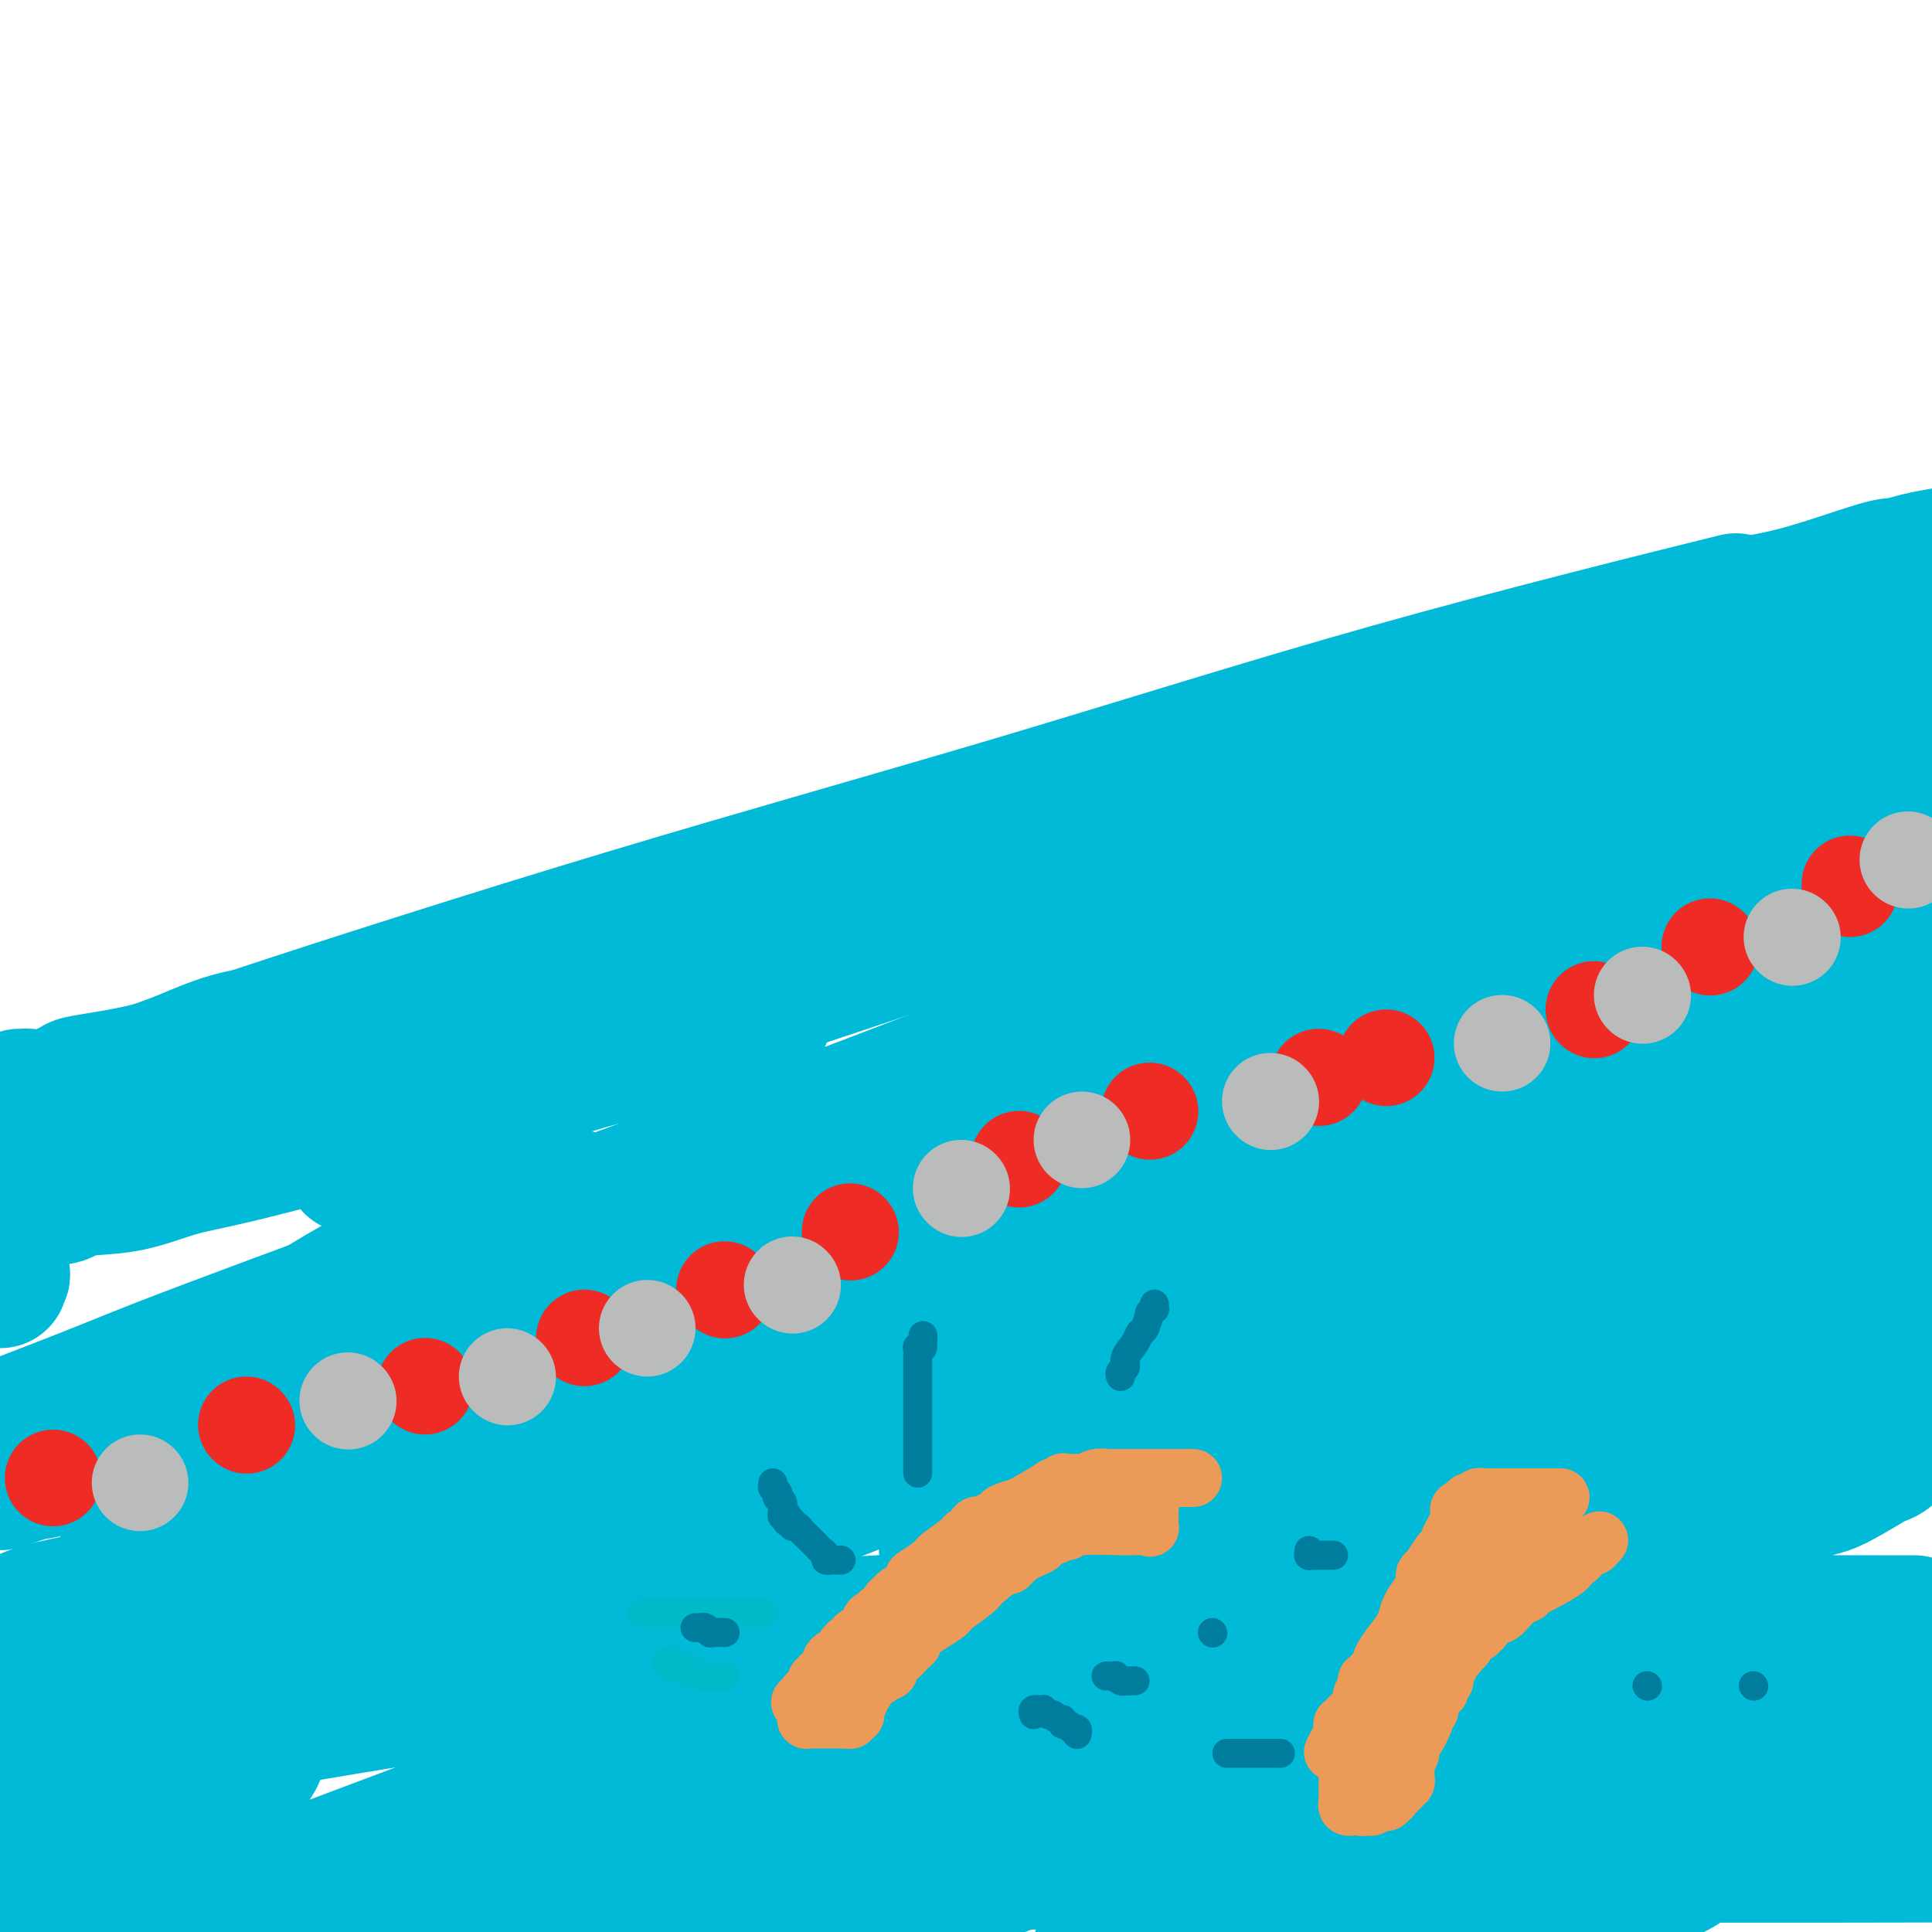 <svg viewBox='0 0 400 400' version='1.1' xmlns='http://www.w3.org/2000/svg' xmlns:xlink='http://www.w3.org/1999/xlink'><g fill='none' stroke='#00BAD8' stroke-width='28' stroke-linecap='round' stroke-linejoin='round'><path d='M4,227c0.391,0.015 0.783,0.030 1,0c0.217,-0.030 0.261,-0.105 1,0c0.739,0.105 2.173,0.388 4,0c1.827,-0.388 4.045,-1.449 5,-2c0.955,-0.551 0.645,-0.593 3,-1c2.355,-0.407 7.373,-1.181 11,-2c3.627,-0.819 5.863,-1.685 9,-3c3.137,-1.315 7.177,-3.081 11,-4c3.823,-0.919 7.431,-0.992 12,-2c4.569,-1.008 10.100,-2.950 16,-5c5.900,-2.050 12.168,-4.206 18,-6c5.832,-1.794 11.229,-3.224 17,-5c5.771,-1.776 11.918,-3.898 18,-6c6.082,-2.102 12.101,-4.183 18,-6c5.899,-1.817 11.679,-3.370 17,-5c5.321,-1.630 10.183,-3.338 16,-5c5.817,-1.662 12.590,-3.280 16,-4c3.410,-0.720 3.459,-0.543 6,-1c2.541,-0.457 7.574,-1.549 12,-3c4.426,-1.451 8.243,-3.261 12,-4c3.757,-0.739 7.453,-0.405 11,-1c3.547,-0.595 6.947,-2.117 9,-3c2.053,-0.883 2.761,-1.126 4,-1c1.239,0.126 3.009,0.619 6,0c2.991,-0.619 7.205,-2.352 9,-3c1.795,-0.648 1.173,-0.213 2,0c0.827,0.213 3.102,0.202 4,0c0.898,-0.202 0.418,-0.594 1,-1c0.582,-0.406 2.228,-0.824 3,-1c0.772,-0.176 0.672,-0.109 1,0c0.328,0.109 1.083,0.262 2,0c0.917,-0.262 1.994,-0.938 2,-1c0.006,-0.062 -1.060,0.488 1,0c2.060,-0.488 7.247,-2.016 10,-3c2.753,-0.984 3.072,-1.424 4,-2c0.928,-0.576 2.464,-1.288 4,-2'/><path d='M300,145c9.064,-3.073 17.723,-5.754 22,-7c4.277,-1.246 4.172,-1.056 7,-2c2.828,-0.944 8.591,-3.023 14,-5c5.409,-1.977 10.466,-3.853 15,-5c4.534,-1.147 8.546,-1.564 14,-3c5.454,-1.436 12.348,-3.890 16,-5c3.652,-1.110 4.060,-0.876 5,-1c0.940,-0.124 2.411,-0.607 4,-1c1.589,-0.393 3.294,-0.697 5,-1'/><path d='M398,339c1.540,-0.391 3.080,-0.782 0,0c-3.080,0.782 -10.782,2.736 -15,4c-4.218,1.264 -4.954,1.838 -9,3c-4.046,1.162 -11.401,2.911 -17,4c-5.599,1.089 -9.442,1.517 -19,4c-9.558,2.483 -24.832,7.021 -36,10c-11.168,2.979 -18.230,4.401 -26,6c-7.770,1.599 -16.248,3.377 -25,5c-8.752,1.623 -17.777,3.093 -27,5c-9.223,1.907 -18.644,4.251 -28,6c-9.356,1.749 -18.648,2.901 -29,4c-10.352,1.099 -21.765,2.144 -32,3c-10.235,0.856 -19.294,1.522 -31,2c-11.706,0.478 -26.060,0.769 -33,1c-6.940,0.231 -6.466,0.402 -13,1c-6.534,0.598 -20.074,1.624 -27,2c-6.926,0.376 -7.237,0.101 -8,0c-0.763,-0.101 -1.978,-0.027 -5,0c-3.022,0.027 -7.852,0.007 -11,0c-3.148,-0.007 -4.614,-0.002 -6,0c-1.386,0.002 -2.693,0.001 -4,0'/><path d='M2,395c-1.791,0.175 -3.582,0.350 0,0c3.582,-0.350 12.538,-1.227 18,-2c5.462,-0.773 7.432,-1.444 18,-2c10.568,-0.556 29.736,-0.996 47,-2c17.264,-1.004 32.626,-2.570 50,-3c17.374,-0.430 36.760,0.276 58,0c21.240,-0.276 44.334,-1.536 69,-2c24.666,-0.464 50.905,-0.133 76,0c25.095,0.133 49.048,0.066 73,0'/><path d='M389,336c6.427,0.007 12.853,0.015 0,0c-12.853,-0.015 -44.987,-0.052 -70,0c-25.013,0.052 -42.905,0.192 -67,0c-24.095,-0.192 -54.393,-0.716 -70,0c-15.607,0.716 -16.521,2.672 -28,5c-11.479,2.328 -33.521,5.028 -54,8c-20.479,2.972 -39.396,6.218 -49,8c-9.604,1.782 -9.897,2.102 -13,3c-3.103,0.898 -9.017,2.375 -12,3c-2.983,0.625 -3.034,0.399 -6,1c-2.966,0.601 -8.847,2.029 -13,3c-4.153,0.971 -6.576,1.486 -9,2'/><path d='M8,364c-1.666,0.567 -3.333,1.134 0,0c3.333,-1.134 11.665,-3.969 20,-7c8.335,-3.031 16.674,-6.256 27,-10c10.326,-3.744 22.640,-8.005 35,-12c12.360,-3.995 24.768,-7.722 39,-12c14.232,-4.278 30.290,-9.105 39,-12c8.710,-2.895 10.072,-3.857 13,-5c2.928,-1.143 7.423,-2.468 9,-3c1.577,-0.532 0.237,-0.272 4,-2c3.763,-1.728 12.628,-5.442 17,-7c4.372,-1.558 4.253,-0.958 4,-1c-0.253,-0.042 -0.638,-0.725 0,-1c0.638,-0.275 2.298,-0.142 0,0c-2.298,0.142 -8.553,0.292 -14,0c-5.447,-0.292 -10.084,-1.027 -17,0c-6.916,1.027 -16.109,3.816 -26,6c-9.891,2.184 -20.480,3.765 -31,6c-10.520,2.235 -20.970,5.126 -33,8c-12.030,2.874 -25.641,5.733 -34,8c-8.359,2.267 -11.468,3.943 -15,5c-3.532,1.057 -7.487,1.495 -10,2c-2.513,0.505 -3.584,1.078 -7,2c-3.416,0.922 -9.179,2.193 -13,3c-3.821,0.807 -5.701,1.149 -8,2c-2.299,0.851 -5.016,2.210 -6,3c-0.984,0.790 -0.236,1.010 -1,1c-0.764,-0.010 -3.041,-0.249 0,0c3.041,0.249 11.399,0.988 20,0c8.601,-0.988 17.446,-3.702 29,-7c11.554,-3.298 25.817,-7.178 42,-11c16.183,-3.822 34.286,-7.584 58,-14c23.714,-6.416 53.037,-15.485 68,-20c14.963,-4.515 15.564,-4.474 30,-9c14.436,-4.526 42.705,-13.618 57,-18c14.295,-4.382 14.616,-4.054 18,-5c3.384,-0.946 9.831,-3.165 13,-4c3.169,-0.835 3.062,-0.287 7,-1c3.938,-0.713 11.923,-2.686 16,-4c4.077,-1.314 4.245,-1.968 7,-3c2.755,-1.032 8.095,-2.441 10,-3c1.905,-0.559 0.375,-0.267 0,0c-0.375,0.267 0.407,0.509 -1,0c-1.407,-0.509 -5.001,-1.768 -14,0c-8.999,1.768 -23.402,6.562 -36,11c-12.598,4.438 -23.393,8.520 -37,13c-13.607,4.480 -30.028,9.357 -48,15c-17.972,5.643 -37.495,12.050 -61,20c-23.505,7.950 -50.992,17.443 -64,22c-13.008,4.557 -11.536,4.178 -24,9c-12.464,4.822 -38.865,14.846 -52,20c-13.135,5.154 -13.003,5.439 -15,6c-1.997,0.561 -6.123,1.398 -8,2c-1.877,0.602 -1.505,0.970 -4,2c-2.495,1.030 -7.856,2.723 -12,4c-4.144,1.277 -7.072,2.139 -10,3'/><path d='M33,340c-7.054,4.785 -14.107,9.569 0,0c14.107,-9.569 49.375,-33.492 85,-55c35.625,-21.508 71.606,-40.603 80,-45c8.394,-4.397 -10.799,5.903 0,0c10.799,-5.903 51.590,-28.010 85,-45c33.410,-16.990 59.440,-28.863 75,-36c15.560,-7.137 20.651,-9.537 26,-12c5.349,-2.463 10.957,-4.989 15,-7c4.043,-2.011 6.522,-3.505 9,-5'/><path d='M353,126c5.539,-1.375 11.078,-2.750 0,0c-11.078,2.750 -38.774,9.624 -65,17c-26.226,7.376 -50.980,15.254 -77,23c-26.020,7.746 -53.304,15.360 -82,24c-28.696,8.640 -58.805,18.306 -76,24c-17.195,5.694 -21.476,7.418 -28,10c-6.524,2.582 -15.293,6.024 -21,8c-5.707,1.976 -8.354,2.488 -11,3'/><path d='M6,244c-1.254,0.277 -2.509,0.553 0,0c2.509,-0.553 8.781,-1.936 14,-3c5.219,-1.064 9.384,-1.808 15,-3c5.616,-1.192 12.684,-2.832 19,-4c6.316,-1.168 11.879,-1.865 18,-3c6.121,-1.135 12.801,-2.708 19,-4c6.199,-1.292 11.916,-2.304 15,-3c3.084,-0.696 3.533,-1.075 7,-2c3.467,-0.925 9.950,-2.394 12,-3c2.050,-0.606 -0.333,-0.347 3,-1c3.333,-0.653 12.384,-2.217 16,-3c3.616,-0.783 1.799,-0.784 2,-1c0.201,-0.216 2.422,-0.646 4,-1c1.578,-0.354 2.514,-0.631 3,-1c0.486,-0.369 0.522,-0.831 1,-1c0.478,-0.169 1.400,-0.044 2,0c0.600,0.044 0.880,0.008 1,0c0.120,-0.008 0.082,0.012 0,0c-0.082,-0.012 -0.207,-0.056 0,0c0.207,0.056 0.746,0.211 1,0c0.254,-0.211 0.223,-0.789 0,-1c-0.223,-0.211 -0.639,-0.057 -1,0c-0.361,0.057 -0.669,0.016 -1,0c-0.331,-0.016 -0.685,-0.006 -1,0c-0.315,0.006 -0.589,0.008 -2,0c-1.411,-0.008 -3.957,-0.026 -5,0c-1.043,0.026 -0.581,0.097 -4,0c-3.419,-0.097 -10.717,-0.360 -15,0c-4.283,0.360 -5.549,1.344 -7,2c-1.451,0.656 -3.085,0.984 -11,3c-7.915,2.016 -22.110,5.719 -27,7c-4.890,1.281 -0.475,0.141 -7,2c-6.525,1.859 -23.988,6.718 -32,9c-8.012,2.282 -6.571,1.988 -6,2c0.571,0.012 0.274,0.332 -5,2c-5.274,1.668 -15.525,4.685 -20,6c-4.475,1.315 -3.174,0.927 -3,1c0.174,0.073 -0.781,0.607 -2,1c-1.219,0.393 -2.704,0.645 -4,1c-1.296,0.355 -2.404,0.813 -3,1c-0.596,0.187 -0.678,0.103 -1,0c-0.322,-0.103 -0.882,-0.224 -1,0c-0.118,0.224 0.207,0.792 0,1c-0.207,0.208 -0.946,0.056 -1,0c-0.054,-0.056 0.576,-0.015 1,0c0.424,0.015 0.642,0.004 1,0c0.358,-0.004 0.855,-0.001 1,0c0.145,0.001 -0.061,0.000 0,0c0.061,-0.000 0.389,-0.000 1,0c0.611,0.000 1.504,0.000 2,0c0.496,-0.000 0.595,-0.000 1,0c0.405,0.000 1.116,0.000 2,0c0.884,-0.000 1.942,-0.000 3,0'/><path d='M11,248c2.404,-0.171 2.414,-0.597 3,-1c0.586,-0.403 1.747,-0.781 4,-1c2.253,-0.219 5.600,-0.279 9,-1c3.400,-0.721 6.855,-2.105 10,-3c3.145,-0.895 5.979,-1.302 13,-3c7.021,-1.698 18.228,-4.685 27,-7c8.772,-2.315 15.109,-3.956 23,-6c7.891,-2.044 17.336,-4.491 27,-8c9.664,-3.509 19.548,-8.081 30,-12c10.452,-3.919 21.472,-7.184 32,-11c10.528,-3.816 20.566,-8.182 33,-13c12.434,-4.818 27.266,-10.087 35,-13c7.734,-2.913 8.372,-3.470 15,-6c6.628,-2.530 19.246,-7.031 30,-11c10.754,-3.969 19.646,-7.404 29,-11c9.354,-3.596 19.172,-7.353 27,-10c7.828,-2.647 13.665,-4.185 25,-8c11.335,-3.815 28.167,-9.908 45,-16'/><path d='M345,163c6.701,-2.630 13.401,-5.259 0,0c-13.401,5.259 -46.905,18.407 -76,30c-29.095,11.593 -53.782,21.631 -78,31c-24.218,9.369 -47.966,18.068 -75,28c-27.034,9.932 -57.355,21.097 -73,27c-15.645,5.903 -16.613,6.544 -28,11c-11.387,4.456 -33.194,12.728 -55,21'/><path d='M59,316c-8.896,2.292 -17.793,4.584 0,0c17.793,-4.584 62.274,-16.043 101,-26c38.726,-9.957 71.695,-18.411 111,-29c39.305,-10.589 84.944,-23.311 114,-32c29.056,-8.689 41.528,-13.344 54,-18'/><path d='M331,224c8.891,-3.475 17.782,-6.950 0,0c-17.782,6.950 -62.235,24.325 -84,33c-21.765,8.675 -20.840,8.651 -21,9c-0.160,0.349 -1.405,1.073 -4,2c-2.595,0.927 -6.538,2.057 -11,4c-4.462,1.943 -9.441,4.698 -11,6c-1.559,1.302 0.302,1.151 0,1c-0.302,-0.151 -2.769,-0.303 0,0c2.769,0.303 10.773,1.061 20,0c9.227,-1.061 19.676,-3.939 31,-7c11.324,-3.061 23.521,-6.303 51,-13c27.479,-6.697 70.239,-16.848 113,-27'/><path d='M311,320c6.422,-2.200 12.844,-4.400 0,0c-12.844,4.400 -44.956,15.400 -87,31c-42.044,15.600 -94.022,35.800 -146,56'/><path d='M114,374c-5.196,2.304 -10.393,4.607 0,0c10.393,-4.607 36.375,-16.125 75,-32c38.625,-15.875 89.893,-36.107 138,-54c48.107,-17.893 93.054,-33.446 138,-49'/><path d='M323,308c2.391,-0.774 4.781,-1.548 0,0c-4.781,1.548 -16.735,5.417 -24,8c-7.265,2.583 -9.842,3.880 -18,6c-8.158,2.120 -21.898,5.063 -29,7c-7.102,1.937 -7.566,2.868 4,-3c11.566,-5.868 35.162,-18.534 62,-33c26.838,-14.466 56.919,-30.733 87,-47'/><path d='M390,218c13.085,-5.249 26.170,-10.498 0,0c-26.170,10.498 -91.595,36.741 -125,50c-33.405,13.259 -34.790,13.532 -45,17c-10.210,3.468 -29.245,10.130 -37,13c-7.755,2.870 -4.228,1.948 -6,3c-1.772,1.052 -8.842,4.078 -15,6c-6.158,1.922 -11.405,2.741 -13,3c-1.595,0.259 0.463,-0.040 7,-3c6.537,-2.960 17.553,-8.579 34,-17c16.447,-8.421 38.325,-19.644 52,-27c13.675,-7.356 19.146,-10.845 25,-14c5.854,-3.155 12.090,-5.975 17,-8c4.910,-2.025 8.495,-3.255 10,-4c1.505,-0.745 0.932,-1.006 6,-4c5.068,-2.994 15.779,-8.720 22,-12c6.221,-3.280 7.952,-4.113 9,-5c1.048,-0.887 1.413,-1.827 -10,3c-11.413,4.827 -34.603,15.422 -49,22c-14.397,6.578 -20.002,9.140 -39,18c-18.998,8.860 -51.388,24.018 -71,33c-19.612,8.982 -26.447,11.787 -34,15c-7.553,3.213 -15.823,6.834 -22,10c-6.177,3.166 -10.259,5.877 -13,7c-2.741,1.123 -4.139,0.657 -7,2c-2.861,1.343 -7.185,4.496 -14,8c-6.815,3.504 -16.122,7.358 -20,9c-3.878,1.642 -2.326,1.071 -1,1c1.326,-0.071 2.427,0.358 9,-2c6.573,-2.358 18.620,-7.504 33,-13c14.380,-5.496 31.095,-11.344 50,-18c18.905,-6.656 40.001,-14.122 64,-22c23.999,-7.878 50.902,-16.168 67,-21c16.098,-4.832 21.393,-6.205 28,-8c6.607,-1.795 14.528,-4.011 20,-5c5.472,-0.989 8.495,-0.749 11,-1c2.505,-0.251 4.491,-0.992 7,-2c2.509,-1.008 5.542,-2.283 13,-4c7.458,-1.717 19.342,-3.875 23,-4c3.658,-0.125 -0.909,1.785 -9,6c-8.091,4.215 -19.704,10.735 -34,19c-14.296,8.265 -31.275,18.273 -42,25c-10.725,6.727 -15.198,10.172 -20,13c-4.802,2.828 -9.934,5.039 -14,7c-4.066,1.961 -7.066,3.673 -8,4c-0.934,0.327 0.200,-0.730 -4,2c-4.200,2.730 -13.732,9.249 -19,13c-5.268,3.751 -6.271,4.734 -8,6c-1.729,1.266 -4.185,2.813 4,0c8.185,-2.813 27.011,-9.988 47,-18c19.989,-8.012 41.140,-16.861 66,-27c24.860,-10.139 53.430,-21.570 82,-33'/><path d='M334,331c4.777,-2.189 9.554,-4.379 0,0c-9.554,4.379 -33.438,15.325 -51,23c-17.562,7.675 -28.800,12.078 -40,17c-11.200,4.922 -22.362,10.364 -31,14c-8.638,3.636 -14.754,5.468 -26,10c-11.246,4.532 -27.623,11.766 -44,19'/><path d='M199,378c-5.185,3.171 -10.371,6.342 0,0c10.371,-6.342 36.298,-22.197 61,-36c24.702,-13.803 48.180,-25.556 63,-33c14.820,-7.444 20.982,-10.580 26,-13c5.018,-2.420 8.891,-4.123 13,-6c4.109,-1.877 8.452,-3.928 9,-4c0.548,-0.072 -2.701,1.837 4,-2c6.701,-3.837 23.350,-13.418 40,-23'/><path d='M367,273c6.411,-2.589 12.821,-5.179 0,0c-12.821,5.179 -44.875,18.125 -68,27c-23.125,8.875 -37.321,13.679 -92,34c-54.679,20.321 -149.839,56.161 -245,92'/><path d='M119,283c-2.672,1.267 -5.344,2.535 0,0c5.344,-2.535 18.703,-8.872 27,-13c8.297,-4.128 11.532,-6.048 16,-8c4.468,-1.952 10.168,-3.936 10,-4c-0.168,-0.064 -6.205,1.792 5,-3c11.205,-4.792 39.651,-16.232 51,-21c11.349,-4.768 5.599,-2.865 0,0c-5.599,2.865 -11.048,6.693 -19,12c-7.952,5.307 -18.406,12.093 -35,22c-16.594,9.907 -39.328,22.934 -53,31c-13.672,8.066 -18.282,11.172 -25,15c-6.718,3.828 -15.542,8.380 -22,12c-6.458,3.620 -10.548,6.309 -14,8c-3.452,1.691 -6.264,2.383 -9,4c-2.736,1.617 -5.395,4.158 -14,9c-8.605,4.842 -23.155,11.984 -29,15c-5.845,3.016 -2.986,1.908 0,1c2.986,-0.908 6.099,-1.614 12,-5c5.901,-3.386 14.590,-9.452 38,-22c23.410,-12.548 61.542,-31.578 97,-48c35.458,-16.422 68.241,-30.237 87,-38c18.759,-7.763 23.492,-9.472 45,-18c21.508,-8.528 59.791,-23.873 80,-32c20.209,-8.127 22.346,-9.036 26,-10c3.654,-0.964 8.827,-1.982 14,-3'/><path d='M375,238c1.257,-0.622 2.514,-1.244 0,0c-2.514,1.244 -8.800,4.355 -13,7c-4.200,2.645 -6.314,4.824 -6,5c0.314,0.176 3.055,-1.651 0,0c-3.055,1.651 -11.907,6.779 -16,9c-4.093,2.221 -3.427,1.533 -6,3c-2.573,1.467 -8.385,5.087 2,-1c10.385,-6.087 36.967,-21.882 57,-33c20.033,-11.118 33.516,-17.559 47,-24'/><path d='M399,229c5.399,-2.537 10.798,-5.075 0,0c-10.798,5.075 -37.792,17.762 -49,23c-11.208,5.238 -6.630,3.025 -17,7c-10.370,3.975 -35.689,14.137 -45,18c-9.311,3.863 -2.614,1.427 -5,2c-2.386,0.573 -13.855,4.153 -19,6c-5.145,1.847 -3.966,1.959 -4,2c-0.034,0.041 -1.281,0.011 -2,0c-0.719,-0.011 -0.912,-0.003 -1,0c-0.088,0.003 -0.072,0.001 0,0c0.072,-0.001 0.201,-0.000 0,0c-0.201,0.000 -0.733,0.001 -1,0c-0.267,-0.001 -0.268,-0.003 -1,0c-0.732,0.003 -2.196,0.011 -4,0c-1.804,-0.011 -3.950,-0.040 -6,0c-2.050,0.040 -4.005,0.150 -7,0c-2.995,-0.150 -7.032,-0.559 -11,0c-3.968,0.559 -7.868,2.086 -12,3c-4.132,0.914 -8.495,1.215 -13,2c-4.505,0.785 -9.150,2.056 -12,3c-2.850,0.944 -3.904,1.563 -5,2c-1.096,0.437 -2.235,0.692 -4,1c-1.765,0.308 -4.157,0.670 -6,1c-1.843,0.330 -3.138,0.627 -4,1c-0.862,0.373 -1.291,0.821 -2,1c-0.709,0.179 -1.697,0.088 -2,0c-0.303,-0.088 0.078,-0.174 0,0c-0.078,0.174 -0.615,0.607 0,0c0.615,-0.607 2.381,-2.252 4,-3c1.619,-0.748 3.092,-0.597 4,-1c0.908,-0.403 1.251,-1.361 2,-2c0.749,-0.639 1.902,-0.960 3,-1c1.098,-0.040 2.139,0.199 3,0c0.861,-0.199 1.541,-0.838 2,-1c0.459,-0.162 0.696,0.153 1,0c0.304,-0.153 0.676,-0.773 1,-1c0.324,-0.227 0.601,-0.061 1,0c0.399,0.061 0.919,0.017 1,0c0.081,-0.017 -0.277,-0.007 0,0c0.277,0.007 1.188,0.012 2,0c0.812,-0.012 1.524,-0.041 3,0c1.476,0.041 3.716,0.152 6,0c2.284,-0.152 4.613,-0.565 8,-1c3.387,-0.435 7.830,-0.890 12,-2c4.170,-1.110 8.065,-2.875 11,-4c2.935,-1.125 4.911,-1.612 6,-2c1.089,-0.388 1.291,-0.679 3,-1c1.709,-0.321 4.925,-0.671 7,-1c2.075,-0.329 3.009,-0.636 4,-1c0.991,-0.364 2.038,-0.786 3,-1c0.962,-0.214 1.840,-0.220 2,0c0.160,0.220 -0.399,0.667 -2,2c-1.601,1.333 -4.244,3.553 -8,6c-3.756,2.447 -8.625,5.120 -13,8c-4.375,2.880 -8.255,5.968 -11,8c-2.745,2.032 -4.356,3.009 -6,4c-1.644,0.991 -3.322,1.995 -5,3'/><path d='M211,310c-7.527,5.548 -4.844,3.918 -5,4c-0.156,0.082 -3.152,1.877 -5,3c-1.848,1.123 -2.548,1.572 -3,2c-0.452,0.428 -0.656,0.833 -1,1c-0.344,0.167 -0.829,0.096 -1,0c-0.171,-0.096 -0.027,-0.218 0,0c0.027,0.218 -0.062,0.775 0,1c0.062,0.225 0.277,0.118 1,0c0.723,-0.118 1.954,-0.247 3,-1c1.046,-0.753 1.905,-2.129 3,-3c1.095,-0.871 2.425,-1.238 4,-2c1.575,-0.762 3.395,-1.919 5,-3c1.605,-1.081 2.996,-2.086 6,-4c3.004,-1.914 7.620,-4.736 11,-7c3.380,-2.264 5.522,-3.971 8,-6c2.478,-2.029 5.291,-4.382 7,-6c1.709,-1.618 2.315,-2.502 4,-4c1.685,-1.498 4.450,-3.610 7,-6c2.550,-2.390 4.886,-5.057 7,-7c2.114,-1.943 4.006,-3.161 5,-4c0.994,-0.839 1.090,-1.299 2,-2c0.910,-0.701 2.632,-1.642 4,-3c1.368,-1.358 2.381,-3.132 3,-4c0.619,-0.868 0.845,-0.828 2,-2c1.155,-1.172 3.241,-3.554 5,-5c1.759,-1.446 3.191,-1.954 4,-3c0.809,-1.046 0.993,-2.630 2,-4c1.007,-1.370 2.835,-2.526 4,-4c1.165,-1.474 1.668,-3.265 3,-5c1.332,-1.735 3.494,-3.414 5,-5c1.506,-1.586 2.358,-3.079 3,-4c0.642,-0.921 1.076,-1.269 2,-2c0.924,-0.731 2.339,-1.846 3,-3c0.661,-1.154 0.570,-2.347 1,-3c0.430,-0.653 1.383,-0.767 2,-1c0.617,-0.233 0.897,-0.584 1,-1c0.103,-0.416 0.028,-0.896 0,-1c-0.028,-0.104 -0.007,0.168 0,0c0.007,-0.168 0.002,-0.777 0,-1c-0.002,-0.223 -0.001,-0.059 0,0c0.001,0.059 0.002,0.014 0,0c-0.002,-0.014 -0.006,0.005 -1,0c-0.994,-0.005 -2.977,-0.033 -5,0c-2.023,0.033 -4.084,0.126 -6,0c-1.916,-0.126 -3.687,-0.472 -6,0c-2.313,0.472 -5.170,1.761 -9,3c-3.830,1.239 -8.634,2.426 -13,4c-4.366,1.574 -8.293,3.533 -13,6c-4.707,2.467 -10.193,5.441 -13,7c-2.807,1.559 -2.933,1.703 -6,3c-3.067,1.297 -9.073,3.748 -12,5c-2.927,1.252 -2.773,1.306 -4,2c-1.227,0.694 -3.834,2.027 -6,3c-2.166,0.973 -3.891,1.585 -5,2c-1.109,0.415 -1.601,0.633 -2,1c-0.399,0.367 -0.705,0.882 -1,1c-0.295,0.118 -0.579,-0.160 -1,0c-0.421,0.160 -0.977,0.760 -1,1c-0.023,0.240 0.489,0.120 1,0'/><path d='M210,253c-9.637,4.644 -2.228,0.754 1,-1c3.228,-1.754 2.276,-1.373 4,-2c1.724,-0.627 6.125,-2.262 10,-4c3.875,-1.738 7.224,-3.578 12,-6c4.776,-2.422 10.978,-5.427 17,-8c6.022,-2.573 11.863,-4.715 20,-8c8.137,-3.285 18.571,-7.714 24,-10c5.429,-2.286 5.852,-2.429 11,-5c5.148,-2.571 15.020,-7.569 23,-11c7.980,-3.431 14.066,-5.295 21,-8c6.934,-2.705 14.714,-6.251 19,-8c4.286,-1.749 5.077,-1.702 8,-3c2.923,-1.298 7.978,-3.942 12,-6c4.022,-2.058 7.011,-3.529 10,-5'/><path d='M391,200c1.161,-1.360 2.321,-2.721 0,0c-2.321,2.721 -8.125,9.522 -16,18c-7.875,8.478 -17.823,18.633 -20,21c-2.177,2.367 3.416,-3.053 0,0c-3.416,3.053 -15.842,14.581 -22,20c-6.158,5.419 -6.047,4.730 -10,9c-3.953,4.270 -11.969,13.499 -16,18c-4.031,4.501 -4.077,4.275 -7,7c-2.923,2.725 -8.723,8.403 -11,11c-2.277,2.597 -1.031,2.114 -2,3c-0.969,0.886 -4.154,3.141 -6,5c-1.846,1.859 -2.354,3.321 -3,4c-0.646,0.679 -1.429,0.574 -2,1c-0.571,0.426 -0.931,1.382 -1,2c-0.069,0.618 0.152,0.898 0,1c-0.152,0.102 -0.675,0.027 -1,0c-0.325,-0.027 -0.450,-0.006 0,0c0.450,0.006 1.476,-0.003 3,0c1.524,0.003 3.546,0.019 6,0c2.454,-0.019 5.340,-0.074 8,-1c2.660,-0.926 5.095,-2.724 12,-5c6.905,-2.276 18.279,-5.030 27,-8c8.721,-2.970 14.787,-6.157 19,-8c4.213,-1.843 6.573,-2.343 9,-3c2.427,-0.657 4.921,-1.471 9,-3c4.079,-1.529 9.742,-3.771 13,-5c3.258,-1.229 4.110,-1.443 6,-2c1.890,-0.557 4.816,-1.458 7,-2c2.184,-0.542 3.624,-0.726 5,-1c1.376,-0.274 2.688,-0.637 4,-1'/><path d='M393,290c0.144,-0.075 0.289,-0.149 0,0c-0.289,0.149 -1.011,0.523 -3,2c-1.989,1.477 -5.245,4.059 -7,5c-1.755,0.941 -2.010,0.242 -3,1c-0.990,0.758 -2.714,2.974 -4,4c-1.286,1.026 -2.133,0.863 -3,1c-0.867,0.137 -1.755,0.575 -2,1c-0.245,0.425 0.151,0.838 0,1c-0.151,0.162 -0.849,0.072 -1,0c-0.151,-0.072 0.246,-0.128 1,0c0.754,0.128 1.865,0.438 4,0c2.135,-0.438 5.295,-1.624 7,-2c1.705,-0.376 1.956,0.059 3,0c1.044,-0.059 2.879,-0.611 4,-1c1.121,-0.389 1.526,-0.614 2,-1c0.474,-0.386 1.018,-0.933 1,-1c-0.018,-0.067 -0.598,0.347 0,0c0.598,-0.347 2.375,-1.453 0,0c-2.375,1.453 -8.901,5.465 -12,7c-3.099,1.535 -2.772,0.591 -8,3c-5.228,2.409 -16.012,8.170 -25,13c-8.988,4.830 -16.180,8.727 -21,11c-4.820,2.273 -7.269,2.920 -10,4c-2.731,1.080 -5.744,2.591 -8,4c-2.256,1.409 -3.755,2.715 -6,4c-2.245,1.285 -5.234,2.550 -8,4c-2.766,1.450 -5.307,3.085 -7,4c-1.693,0.915 -2.539,1.111 -4,2c-1.461,0.889 -3.539,2.471 -4,3c-0.461,0.529 0.693,0.006 3,0c2.307,-0.006 5.767,0.506 9,0c3.233,-0.506 6.239,-2.029 9,-3c2.761,-0.971 5.276,-1.389 7,-2c1.724,-0.611 2.657,-1.416 4,-2c1.343,-0.584 3.096,-0.946 5,-1c1.904,-0.054 3.959,0.202 5,0c1.041,-0.202 1.069,-0.861 2,-1c0.931,-0.139 2.764,0.244 4,0c1.236,-0.244 1.874,-1.113 0,0c-1.874,1.113 -6.259,4.208 -9,6c-2.741,1.792 -3.836,2.282 -7,4c-3.164,1.718 -8.395,4.666 -12,7c-3.605,2.334 -5.583,4.054 -7,5c-1.417,0.946 -2.272,1.118 -4,2c-1.728,0.882 -4.328,2.472 -6,4c-1.672,1.528 -2.414,2.992 -4,4c-1.586,1.008 -4.015,1.560 -5,2c-0.985,0.440 -0.524,0.769 0,1c0.524,0.231 1.113,0.363 4,0c2.887,-0.363 8.071,-1.222 14,-3c5.929,-1.778 12.601,-4.475 22,-8c9.399,-3.525 21.524,-7.879 28,-10c6.476,-2.121 7.304,-2.010 14,-4c6.696,-1.990 19.259,-6.080 26,-8c6.741,-1.920 7.661,-1.671 9,-2c1.339,-0.329 3.097,-1.237 6,-2c2.903,-0.763 6.952,-1.382 11,-2'/><path d='M391,360c0.849,-0.449 1.698,-0.899 0,0c-1.698,0.899 -5.941,3.146 -11,6c-5.059,2.854 -10.932,6.314 -18,10c-7.068,3.686 -15.329,7.599 -20,10c-4.671,2.401 -5.752,3.290 -7,4c-1.248,0.710 -2.665,1.242 -5,2c-2.335,0.758 -5.590,1.743 -8,3c-2.410,1.257 -3.974,2.788 -6,4c-2.026,1.212 -4.513,2.106 -7,3'/><path d='M329,394c-1.422,0.488 -2.844,0.977 0,0c2.844,-0.977 9.954,-3.419 14,-5c4.046,-1.581 5.028,-2.301 6,-3c0.972,-0.699 1.936,-1.375 4,-2c2.064,-0.625 5.230,-1.197 7,-2c1.770,-0.803 2.143,-1.838 4,-3c1.857,-1.162 5.196,-2.452 6,-3c0.804,-0.548 -0.927,-0.353 -4,0c-3.073,0.353 -7.486,0.865 -14,2c-6.514,1.135 -15.127,2.892 -24,5c-8.873,2.108 -18.004,4.568 -29,7c-10.996,2.432 -23.856,4.838 -36,7c-12.144,2.162 -23.572,4.081 -35,6'/><path d='M91,399c0.120,0.238 0.240,0.477 0,0c-0.240,-0.477 -0.840,-1.668 -1,-2c-0.160,-0.332 0.119,0.197 0,0c-0.119,-0.197 -0.635,-1.120 -3,-2c-2.365,-0.880 -6.579,-1.715 -9,-2c-2.421,-0.285 -3.049,-0.018 -5,0c-1.951,0.018 -5.224,-0.212 -8,0c-2.776,0.212 -5.055,0.865 -8,2c-2.945,1.135 -6.556,2.753 -10,4c-3.444,1.247 -6.722,2.124 -10,3'/><path d='M4,383c-0.286,0.262 -0.572,0.525 0,0c0.572,-0.525 2.001,-1.836 3,-3c0.999,-1.164 1.567,-2.180 2,-3c0.433,-0.820 0.729,-1.443 1,-2c0.271,-0.557 0.515,-1.047 1,-2c0.485,-0.953 1.209,-2.368 2,-3c0.791,-0.632 1.648,-0.482 2,-1c0.352,-0.518 0.201,-1.705 1,-3c0.799,-1.295 2.550,-2.698 4,-4c1.450,-1.302 2.600,-2.502 4,-4c1.400,-1.498 3.051,-3.294 5,-5c1.949,-1.706 4.197,-3.323 7,-6c2.803,-2.677 6.161,-6.413 8,-8c1.839,-1.587 2.159,-1.026 4,-2c1.841,-0.974 5.204,-3.483 7,-5c1.796,-1.517 2.025,-2.042 3,-3c0.975,-0.958 2.696,-2.348 4,-3c1.304,-0.652 2.192,-0.567 3,-1c0.808,-0.433 1.535,-1.384 2,-2c0.465,-0.616 0.667,-0.898 1,-1c0.333,-0.102 0.796,-0.025 1,0c0.204,0.025 0.148,-0.001 0,0c-0.148,0.001 -0.388,0.030 -1,0c-0.612,-0.030 -1.597,-0.120 -3,0c-1.403,0.120 -3.226,0.448 -5,1c-1.774,0.552 -3.499,1.328 -5,2c-1.501,0.672 -2.778,1.241 -5,2c-2.222,0.759 -5.390,1.710 -8,2c-2.610,0.290 -4.664,-0.080 -6,0c-1.336,0.080 -1.955,0.610 -3,1c-1.045,0.390 -2.517,0.641 -4,1c-1.483,0.359 -2.976,0.826 -4,1c-1.024,0.174 -1.580,0.056 -2,0c-0.420,-0.056 -0.704,-0.050 -1,0c-0.296,0.050 -0.603,0.144 -1,0c-0.397,-0.144 -0.883,-0.526 0,-2c0.883,-1.474 3.134,-4.041 6,-7c2.866,-2.959 6.346,-6.309 10,-10c3.654,-3.691 7.481,-7.722 13,-13c5.519,-5.278 12.728,-11.803 17,-15c4.272,-3.197 5.605,-3.065 10,-6c4.395,-2.935 11.852,-8.937 16,-12c4.148,-3.063 4.988,-3.187 6,-4c1.012,-0.813 2.196,-2.316 4,-4c1.804,-1.684 4.228,-3.548 6,-5c1.772,-1.452 2.891,-2.491 4,-3c1.109,-0.509 2.207,-0.487 3,-1c0.793,-0.513 1.281,-1.560 2,-2c0.719,-0.440 1.669,-0.274 0,0c-1.669,0.274 -5.957,0.656 -8,1c-2.043,0.344 -1.841,0.652 -7,3c-5.159,2.348 -15.681,6.737 -24,11c-8.319,4.263 -14.436,8.399 -19,11c-4.564,2.601 -7.574,3.666 -13,6c-5.426,2.334 -13.269,5.936 -21,10c-7.731,4.064 -15.352,8.590 -20,11c-4.648,2.410 -6.324,2.705 -8,3'/><path d='M9,304c-7.680,2.553 -15.360,5.106 0,0c15.360,-5.106 53.759,-17.872 69,-23c15.241,-5.128 7.323,-2.617 8,-3c0.677,-0.383 9.949,-3.661 14,-5c4.051,-1.339 2.882,-0.739 4,-1c1.118,-0.261 4.525,-1.384 7,-2c2.475,-0.616 4.019,-0.727 5,-1c0.981,-0.273 1.398,-0.708 2,-1c0.602,-0.292 1.387,-0.440 1,0c-0.387,0.440 -1.948,1.468 -6,3c-4.052,1.532 -10.596,3.570 -14,5c-3.404,1.430 -3.669,2.254 -8,4c-4.331,1.746 -12.727,4.414 -20,7c-7.273,2.586 -13.421,5.091 -20,7c-6.579,1.909 -13.588,3.223 -21,5c-7.412,1.777 -15.226,4.017 -19,5c-3.774,0.983 -3.507,0.709 -6,1c-2.493,0.291 -7.747,1.145 -13,2'/><path d='M0,265c0.042,0.107 0.083,0.214 0,0c-0.083,-0.214 -0.292,-0.750 0,-1c0.292,-0.250 1.083,-0.214 0,0c-1.083,0.214 -4.042,0.607 -7,1'/><path d='M74,241c-0.982,0.245 -1.965,0.490 0,0c1.965,-0.490 6.877,-1.714 8,-2c1.123,-0.286 -1.543,0.368 0,0c1.543,-0.368 7.296,-1.758 11,-3c3.704,-1.242 5.361,-2.337 7,-3c1.639,-0.663 3.262,-0.896 4,-1c0.738,-0.104 0.591,-0.080 1,0c0.409,0.080 1.374,0.217 2,0c0.626,-0.217 0.911,-0.788 1,-1c0.089,-0.212 -0.019,-0.065 0,0c0.019,0.065 0.166,0.049 0,0c-0.166,-0.049 -0.643,-0.131 -1,0c-0.357,0.131 -0.594,0.477 -1,1c-0.406,0.523 -0.982,1.225 -2,2c-1.018,0.775 -2.479,1.624 -3,2c-0.521,0.376 -0.102,0.278 -1,1c-0.898,0.722 -3.114,2.264 -4,3c-0.886,0.736 -0.443,0.665 -1,1c-0.557,0.335 -2.114,1.077 -3,2c-0.886,0.923 -1.102,2.027 -2,3c-0.898,0.973 -2.477,1.814 -3,2c-0.523,0.186 0.010,-0.285 0,0c-0.010,0.285 -0.564,1.325 -1,2c-0.436,0.675 -0.755,0.984 -1,1c-0.245,0.016 -0.415,-0.262 -1,1c-0.585,1.262 -1.586,4.062 -2,5c-0.414,0.938 -0.242,0.014 -1,1c-0.758,0.986 -2.446,3.883 -3,5c-0.554,1.117 0.027,0.454 -1,2c-1.027,1.546 -3.662,5.302 -5,7c-1.338,1.698 -1.378,1.340 -2,2c-0.622,0.660 -1.826,2.340 -3,4c-1.174,1.660 -2.316,3.301 -3,4c-0.684,0.699 -0.908,0.457 -2,2c-1.092,1.543 -3.053,4.873 -4,6c-0.947,1.127 -0.881,0.053 -2,1c-1.119,0.947 -3.422,3.916 -4,5c-0.578,1.084 0.571,0.283 0,1c-0.571,0.717 -2.860,2.952 -4,4c-1.140,1.048 -1.131,0.911 -1,1c0.131,0.089 0.385,0.405 0,1c-0.385,0.595 -1.408,1.469 -2,2c-0.592,0.531 -0.751,0.720 -1,1c-0.249,0.280 -0.587,0.652 -1,1c-0.413,0.348 -0.902,0.673 -1,1c-0.098,0.327 0.196,0.655 0,1c-0.196,0.345 -0.881,0.706 -1,1c-0.119,0.294 0.329,0.520 0,1c-0.329,0.480 -1.436,1.213 -2,2c-0.564,0.787 -0.584,1.627 -1,2c-0.416,0.373 -1.229,0.278 -2,1c-0.771,0.722 -1.499,2.260 -2,3c-0.501,0.740 -0.773,0.683 -1,1c-0.227,0.317 -0.407,1.008 -1,2c-0.593,0.992 -1.598,2.283 -2,3c-0.402,0.717 -0.201,0.858 0,1'/><path d='M30,326c-9.044,12.460 -3.155,4.610 -1,2c2.155,-2.610 0.578,0.022 0,1c-0.578,0.978 -0.155,0.304 0,0c0.155,-0.304 0.041,-0.236 0,0c-0.041,0.236 -0.009,0.642 0,1c0.009,0.358 -0.006,0.670 0,1c0.006,0.330 0.031,0.679 0,1c-0.031,0.321 -0.119,0.614 0,1c0.119,0.386 0.445,0.864 1,1c0.555,0.136 1.339,-0.071 2,0c0.661,0.071 1.197,0.419 2,1c0.803,0.581 1.872,1.395 3,2c1.128,0.605 2.316,1.002 3,1c0.684,-0.002 0.865,-0.403 2,0c1.135,0.403 3.223,1.609 4,2c0.777,0.391 0.243,-0.035 1,0c0.757,0.035 2.804,0.530 4,1c1.196,0.470 1.540,0.914 2,1c0.460,0.086 1.037,-0.187 2,0c0.963,0.187 2.310,0.835 3,1c0.690,0.165 0.721,-0.153 1,0c0.279,0.153 0.807,0.777 1,1c0.193,0.223 0.052,0.046 0,0c-0.052,-0.046 -0.015,0.041 0,0c0.015,-0.041 0.008,-0.208 0,0c-0.008,0.208 -0.016,0.792 0,1c0.016,0.208 0.057,0.041 0,0c-0.057,-0.041 -0.212,0.044 0,0c0.212,-0.044 0.790,-0.216 1,0c0.210,0.216 0.053,0.818 0,1c-0.053,0.182 -0.000,-0.058 0,0c0.000,0.058 -0.052,0.415 0,1c0.052,0.585 0.210,1.397 0,2c-0.210,0.603 -0.787,0.995 -1,2c-0.213,1.005 -0.062,2.621 -1,4c-0.938,1.379 -2.965,2.519 -4,4c-1.035,1.481 -1.077,3.301 -2,5c-0.923,1.699 -2.728,3.277 -4,5c-1.272,1.723 -2.011,3.593 -3,4c-0.989,0.407 -2.228,-0.647 -3,0c-0.772,0.647 -1.076,2.997 -2,4c-0.924,1.003 -2.468,0.660 -3,1c-0.532,0.340 -0.051,1.363 0,2c0.051,0.637 -0.326,0.889 -1,1c-0.674,0.111 -1.645,0.082 -2,0c-0.355,-0.082 -0.095,-0.218 0,0c0.095,0.218 0.026,0.791 0,1c-0.026,0.209 -0.007,0.056 0,0c0.007,-0.056 0.002,-0.015 0,0c-0.002,0.015 -0.001,0.004 0,0c0.001,-0.004 0.000,-0.002 0,0'/></g>
<g fill='none' stroke='#EE2B24' stroke-width='20' stroke-linecap='round' stroke-linejoin='round'><path d='M11,306c0.000,0.000 0.000,0.000 0,0c0.000,0.000 0.000,0.000 0,0'/><path d='M51,295c0.000,0.000 0.100,0.100 0.1,0.1'/><path d='M88,287c0.000,0.000 0.000,0.000 0,0c0.000,0.000 0.000,0.000 0,0'/><path d='M121,277c0.000,0.000 0.000,0.000 0,0c0.000,0.000 0.000,0.000 0,0'/><path d='M150,267c0.000,0.000 0.100,0.100 0.1,0.1'/><path d='M176,255c0.000,0.000 0.100,0.100 0.1,0.1'/><path d='M211,240c0.000,0.000 0.000,0.000 0,0c0.000,0.000 0.000,0.000 0,0'/><path d='M238,230c0.000,0.000 0.100,0.100 0.1,0.1'/><path d='M273,223c0.000,0.000 0.100,0.100 0.1,0.1'/><path d='M287,219c0.000,0.000 0.000,0.000 0,0c0.000,0.000 0.000,0.000 0,0'/><path d='M330,209c0.000,0.000 0.100,0.100 0.1,0.1'/><path d='M354,196c0.000,0.000 0.100,0.100 0.1,0.1'/><path d='M383,184c0.000,-0.417 0.000,-0.833 0,-1c0.000,-0.167 0.000,-0.083 0,0'/></g>
<g fill='none' stroke='#BABBBB' stroke-width='20' stroke-linecap='round' stroke-linejoin='round'><path d='M29,307c0.000,0.000 0.000,0.000 0,0c0.000,0.000 0.000,0.000 0,0'/><path d='M72,290c0.000,0.000 0.100,0.100 0.1,0.1'/><path d='M105,285c0.000,0.000 0.100,0.100 0.1,0.1'/><path d='M134,275c0.000,0.000 0.000,0.000 0,0c0.000,0.000 0.000,0.000 0,0'/><path d='M164,266c0.000,0.000 0.100,0.100 0.1,0.1'/><path d='M199,246c0.000,0.000 0.100,0.100 0.1,0.1'/><path d='M224,236c0.000,0.000 0.000,0.000 0,0c0.000,0.000 0.000,0.000 0,0'/><path d='M263,228c0.000,0.000 0.100,0.100 0.1,0.1'/><path d='M311,216c0.000,0.000 0.000,0.000 0,0c0.000,0.000 0.000,0.000 0,0'/><path d='M340,206c0.000,0.000 0.100,0.100 0.1,0.1'/><path d='M371,194c0.000,0.000 0.100,0.100 0.1,0.1'/><path d='M395,178c0.000,0.000 0.100,0.100 0.1,0.1'/></g>
<g fill='none' stroke='#EC9A57' stroke-width='12' stroke-linecap='round' stroke-linejoin='round'><path d='M247,306c-0.430,0.000 -0.860,0.000 -1,0c-0.140,-0.000 0.008,-0.000 0,0c-0.008,0.000 -0.174,0.000 -1,0c-0.826,-0.000 -2.313,-0.000 -3,0c-0.687,0.000 -0.575,0.000 -1,0c-0.425,-0.000 -1.389,-0.000 -2,0c-0.611,0.000 -0.870,0.000 -1,0c-0.130,-0.000 -0.130,-0.000 0,0c0.130,0.000 0.389,0.000 0,0c-0.389,-0.000 -1.426,-0.000 -2,0c-0.574,0.000 -0.684,0.000 -1,0c-0.316,-0.000 -0.836,-0.001 -1,0c-0.164,0.001 0.030,0.004 -1,0c-1.030,-0.004 -3.284,-0.015 -4,0c-0.716,0.015 0.106,0.057 0,0c-0.106,-0.057 -1.141,-0.211 -2,0c-0.859,0.211 -1.541,0.789 -2,1c-0.459,0.211 -0.696,0.057 -1,0c-0.304,-0.057 -0.674,-0.015 -1,0c-0.326,0.015 -0.607,0.003 -1,0c-0.393,-0.003 -0.899,0.004 -1,0c-0.101,-0.004 0.202,-0.018 0,0c-0.202,0.018 -0.908,0.068 -1,0c-0.092,-0.068 0.430,-0.253 0,0c-0.430,0.253 -1.811,0.942 -2,1c-0.189,0.058 0.814,-0.517 0,0c-0.814,0.517 -3.447,2.127 -5,3c-1.553,0.873 -2.027,1.008 -2,1c0.027,-0.008 0.554,-0.161 0,0c-0.554,0.161 -2.190,0.635 -3,1c-0.810,0.365 -0.795,0.619 -1,1c-0.205,0.381 -0.628,0.887 -1,1c-0.372,0.113 -0.691,-0.168 -1,0c-0.309,0.168 -0.607,0.785 -1,1c-0.393,0.215 -0.880,0.029 -1,0c-0.120,-0.029 0.125,0.098 0,0c-0.125,-0.098 -0.622,-0.422 -1,0c-0.378,0.422 -0.636,1.591 -1,2c-0.364,0.409 -0.832,0.060 -1,0c-0.168,-0.060 -0.035,0.169 -1,1c-0.965,0.831 -3.029,2.262 -4,3c-0.971,0.738 -0.849,0.782 -1,1c-0.151,0.218 -0.576,0.609 -1,1'/><path d='M193,324c-3.989,2.653 -1.461,1.286 -1,1c0.461,-0.286 -1.144,0.511 -2,1c-0.856,0.489 -0.961,0.671 -1,1c-0.039,0.329 -0.011,0.806 0,1c0.011,0.194 0.003,0.105 0,0c-0.003,-0.105 -0.003,-0.225 0,0c0.003,0.225 0.008,0.795 0,1c-0.008,0.205 -0.029,0.044 0,0c0.029,-0.044 0.109,0.030 0,0c-0.109,-0.030 -0.407,-0.163 -1,0c-0.593,0.163 -1.482,0.622 -2,1c-0.518,0.378 -0.664,0.675 -1,1c-0.336,0.325 -0.860,0.679 -1,1c-0.140,0.321 0.106,0.608 0,1c-0.106,0.392 -0.564,0.890 -1,1c-0.436,0.110 -0.852,-0.167 -1,0c-0.148,0.167 -0.030,0.779 0,1c0.030,0.221 -0.030,0.053 0,0c0.030,-0.053 0.150,0.009 0,0c-0.150,-0.009 -0.570,-0.091 -1,0c-0.430,0.091 -0.871,0.354 -1,1c-0.129,0.646 0.054,1.675 0,2c-0.054,0.325 -0.344,-0.052 -1,0c-0.656,0.052 -1.678,0.535 -2,1c-0.322,0.465 0.057,0.913 0,1c-0.057,0.087 -0.551,-0.187 -1,0c-0.449,0.187 -0.852,0.835 -1,1c-0.148,0.165 -0.040,-0.152 0,0c0.040,0.152 0.012,0.772 0,1c-0.012,0.228 -0.010,0.064 0,0c0.010,-0.064 0.027,-0.028 0,0c-0.027,0.028 -0.097,0.049 0,0c0.097,-0.049 0.362,-0.167 0,0c-0.362,0.167 -1.351,0.618 -2,1c-0.649,0.382 -0.957,0.695 -1,1c-0.043,0.305 0.181,0.604 0,1c-0.181,0.396 -0.766,0.891 -1,1c-0.234,0.109 -0.115,-0.167 0,0c0.115,0.167 0.228,0.776 0,1c-0.228,0.224 -0.797,0.064 -1,0c-0.203,-0.064 -0.040,-0.031 0,0c0.040,0.031 -0.042,0.060 0,0c0.042,-0.060 0.208,-0.209 0,0c-0.208,0.209 -0.792,0.778 -1,1c-0.208,0.222 -0.042,0.098 0,0c0.042,-0.098 -0.040,-0.171 0,0c0.040,0.171 0.203,0.584 0,1c-0.203,0.416 -0.772,0.833 -1,1c-0.228,0.167 -0.114,0.083 0,0'/><path d='M168,350c-4.094,4.250 -1.829,1.875 -1,1c0.829,-0.875 0.222,-0.250 0,0c-0.222,0.250 -0.060,0.123 0,0c0.060,-0.123 0.016,-0.243 0,0c-0.016,0.243 -0.004,0.850 0,1c0.004,0.150 0.001,-0.157 0,0c-0.001,0.157 -0.000,0.778 0,1c0.000,0.222 0.000,0.045 0,0c-0.000,-0.045 -0.000,0.041 0,0c0.000,-0.041 0.000,-0.208 0,0c-0.000,0.208 -0.000,0.792 0,1c0.000,0.208 -0.000,0.042 0,0c0.000,-0.042 0.000,0.042 0,0c-0.000,-0.042 -0.000,-0.208 0,0c0.000,0.208 0.000,0.792 0,1c-0.000,0.208 -0.000,0.042 0,0c0.000,-0.042 0.000,0.041 0,0c-0.000,-0.041 -0.001,-0.207 0,0c0.001,0.207 0.004,0.788 0,1c-0.004,0.212 -0.016,0.057 0,0c0.016,-0.057 0.060,-0.015 0,0c-0.060,0.015 -0.222,0.004 0,0c0.222,-0.004 0.829,-0.001 1,0c0.171,0.001 -0.094,0.000 0,0c0.094,-0.000 0.547,-0.000 1,0c0.453,0.000 0.906,0.000 1,0c0.094,-0.000 -0.171,-0.000 0,0c0.171,0.000 0.777,0.000 1,0c0.223,-0.000 0.064,-0.000 0,0c-0.064,0.000 -0.031,0.000 0,0c0.031,-0.000 0.060,-0.000 0,0c-0.060,0.000 -0.208,0.000 0,0c0.208,-0.000 0.774,-0.000 1,0c0.226,0.000 0.113,0.000 0,0c-0.113,-0.000 -0.228,-0.000 0,0c0.228,0.000 0.797,0.000 1,0c0.203,-0.000 0.040,-0.000 0,0c-0.040,0.000 0.042,0.000 0,0c-0.042,-0.000 -0.208,-0.000 0,0c0.208,0.000 0.792,0.000 1,0c0.208,-0.000 0.042,-0.000 0,0c-0.042,0.000 0.041,0.000 0,0c-0.041,0.000 -0.207,-0.000 0,0c0.207,0.000 0.788,0.000 1,0c0.212,0.000 0.057,-0.000 0,0c-0.057,0.000 -0.015,0.000 0,0c0.015,0.000 0.004,-0.000 0,0c-0.004,0.000 -0.002,0.000 0,0'/><path d='M175,356c1.233,-0.000 0.316,-0.000 0,0c-0.316,0.000 -0.032,0.001 0,0c0.032,-0.001 -0.189,-0.004 0,0c0.189,0.004 0.786,0.015 1,0c0.214,-0.015 0.043,-0.056 0,0c-0.043,0.056 0.040,0.209 0,0c-0.040,-0.209 -0.203,-0.781 0,-1c0.203,-0.219 0.772,-0.087 1,0c0.228,0.087 0.114,0.128 0,0c-0.114,-0.128 -0.228,-0.426 0,-1c0.228,-0.574 0.797,-1.426 1,-2c0.203,-0.574 0.040,-0.871 0,-1c-0.040,-0.129 0.042,-0.091 0,0c-0.042,0.091 -0.208,0.236 0,0c0.208,-0.236 0.792,-0.852 1,-1c0.208,-0.148 0.042,0.171 0,0c-0.042,-0.171 0.042,-0.833 0,-1c-0.042,-0.167 -0.208,0.162 0,0c0.208,-0.162 0.791,-0.814 1,-1c0.209,-0.186 0.043,0.092 0,0c-0.043,-0.092 0.037,-0.556 0,-1c-0.037,-0.444 -0.193,-0.869 0,-1c0.193,-0.131 0.733,0.032 1,0c0.267,-0.032 0.261,-0.260 1,-1c0.739,-0.740 2.222,-1.991 3,-3c0.778,-1.009 0.852,-1.777 1,-2c0.148,-0.223 0.369,0.099 1,0c0.631,-0.099 1.671,-0.619 2,-1c0.329,-0.381 -0.051,-0.623 0,-1c0.051,-0.377 0.535,-0.888 1,-1c0.465,-0.112 0.912,0.177 1,0c0.088,-0.177 -0.182,-0.819 0,-1c0.182,-0.181 0.816,0.100 1,0c0.184,-0.100 -0.083,-0.580 0,-1c0.083,-0.420 0.514,-0.781 1,-1c0.486,-0.219 1.025,-0.295 1,0c-0.025,0.295 -0.615,0.963 1,0c1.615,-0.963 5.435,-3.556 7,-5c1.565,-1.444 0.875,-1.740 1,-2c0.125,-0.260 1.065,-0.486 2,-1c0.935,-0.514 1.867,-1.318 3,-2c1.133,-0.682 2.468,-1.243 3,-2c0.532,-0.757 0.261,-1.709 1,-2c0.739,-0.291 2.489,0.080 3,0c0.511,-0.080 -0.217,-0.610 0,-1c0.217,-0.390 1.378,-0.639 2,-1c0.622,-0.361 0.705,-0.832 1,-1c0.295,-0.168 0.801,-0.031 1,0c0.199,0.031 0.091,-0.044 0,0c-0.091,0.044 -0.165,0.208 0,0c0.165,-0.208 0.569,-0.788 1,-1c0.431,-0.212 0.889,-0.057 1,0c0.111,0.057 -0.124,0.015 0,0c0.124,-0.015 0.607,-0.004 1,0c0.393,0.004 0.697,0.002 1,0'/><path d='M223,316c5.041,-3.255 2.642,-2.393 2,-2c-0.642,0.393 0.472,0.315 1,0c0.528,-0.315 0.471,-0.869 1,-1c0.529,-0.131 1.643,0.161 2,0c0.357,-0.161 -0.044,-0.775 0,-1c0.044,-0.225 0.534,-0.060 1,0c0.466,0.060 0.910,0.016 1,0c0.090,-0.016 -0.173,-0.004 0,0c0.173,0.004 0.782,0.001 1,0c0.218,-0.001 0.044,-0.000 0,0c-0.044,0.000 0.041,0.000 0,0c-0.041,-0.000 -0.207,-0.000 0,0c0.207,0.000 0.788,0.000 1,0c0.212,-0.000 0.056,-0.000 0,0c-0.056,0.000 -0.012,0.000 0,0c0.012,-0.000 -0.007,-0.000 0,0c0.007,0.000 0.039,0.000 0,0c-0.039,-0.000 -0.150,-0.000 0,0c0.150,0.000 0.562,-0.000 1,0c0.438,0.000 0.901,0.000 1,0c0.099,-0.000 -0.166,-0.000 0,0c0.166,0.000 0.763,0.000 1,0c0.237,-0.000 0.115,-0.000 0,0c-0.115,0.000 -0.223,0.000 0,0c0.223,-0.000 0.778,-0.000 1,0c0.222,0.000 0.112,0.000 0,0c-0.112,-0.000 -0.226,-0.001 0,0c0.226,0.001 0.793,0.004 1,0c0.207,-0.004 0.056,-0.015 0,0c-0.056,0.015 -0.015,0.056 0,0c0.015,-0.056 0.004,-0.207 0,0c-0.004,0.207 -0.001,0.773 0,1c0.001,0.227 0.000,0.114 0,0c-0.000,-0.114 -0.000,-0.228 0,0c0.000,0.228 0.000,0.797 0,1c-0.000,0.203 -0.000,0.040 0,0c0.000,-0.040 0.000,0.042 0,0c-0.000,-0.042 -0.000,-0.208 0,0c0.000,0.208 0.000,0.792 0,1c-0.000,0.208 -0.000,0.042 0,0c0.000,-0.042 0.000,0.041 0,0c-0.000,-0.041 -0.000,-0.207 0,0c0.000,0.207 0.000,0.788 0,1c-0.000,0.212 -0.000,0.057 0,0c0.000,-0.057 0.000,-0.015 0,0c-0.000,0.015 -0.000,0.004 0,0c0.000,-0.004 0.000,-0.001 0,0c-0.000,0.001 -0.000,0.001 0,0'/><path d='M238,316c0.064,0.619 0.225,0.166 0,0c-0.225,-0.166 -0.834,-0.045 -1,0c-0.166,0.045 0.113,0.012 0,0c-0.113,-0.012 -0.618,-0.004 -1,0c-0.382,0.004 -0.641,0.005 -1,0c-0.359,-0.005 -0.818,-0.015 -1,0c-0.182,0.015 -0.086,0.056 -2,0c-1.914,-0.056 -5.839,-0.207 -8,0c-2.161,0.207 -2.557,0.773 -3,1c-0.443,0.227 -0.932,0.117 -1,0c-0.068,-0.117 0.287,-0.239 0,0c-0.287,0.239 -1.214,0.840 -2,1c-0.786,0.160 -1.429,-0.121 -2,0c-0.571,0.121 -1.069,0.645 -1,1c0.069,0.355 0.706,0.542 0,1c-0.706,0.458 -2.756,1.188 -4,2c-1.244,0.812 -1.681,1.705 -2,2c-0.319,0.295 -0.520,-0.008 -1,0c-0.480,0.008 -1.239,0.327 -2,1c-0.761,0.673 -1.524,1.701 -2,2c-0.476,0.299 -0.664,-0.132 -1,0c-0.336,0.132 -0.820,0.827 -1,1c-0.180,0.173 -0.056,-0.175 0,0c0.056,0.175 0.044,0.874 0,1c-0.044,0.126 -0.121,-0.320 -1,0c-0.879,0.320 -2.558,1.405 -3,2c-0.442,0.595 0.355,0.698 0,1c-0.355,0.302 -1.863,0.801 -2,1c-0.137,0.199 1.096,0.099 0,1c-1.096,0.901 -4.522,2.805 -6,4c-1.478,1.195 -1.009,1.682 -1,2c0.009,0.318 -0.441,0.467 -1,1c-0.559,0.533 -1.226,1.449 -2,2c-0.774,0.551 -1.657,0.736 -2,1c-0.343,0.264 -0.148,0.606 0,1c0.148,0.394 0.250,0.842 0,1c-0.250,0.158 -0.852,0.028 -1,0c-0.148,-0.028 0.157,0.045 0,0c-0.157,-0.045 -0.777,-0.208 -1,0c-0.223,0.208 -0.049,0.787 0,1c0.049,0.213 -0.028,0.060 0,0c0.028,-0.060 0.162,-0.027 0,0c-0.162,0.027 -0.621,0.049 -1,0c-0.379,-0.049 -0.679,-0.167 -1,0c-0.321,0.167 -0.663,0.619 -1,1c-0.337,0.381 -0.668,0.690 -1,1'/><path d='M178,349c-5.906,4.807 -2.171,1.824 -1,1c1.171,-0.824 -0.222,0.510 -1,1c-0.778,0.490 -0.940,0.136 -1,0c-0.060,-0.136 -0.016,-0.054 0,0c0.016,0.054 0.004,0.081 0,0c-0.004,-0.081 -0.001,-0.270 0,0c0.001,0.270 0.000,1.001 0,1c-0.000,-0.001 -0.000,-0.732 0,-1c0.000,-0.268 0.000,-0.072 0,0c-0.000,0.072 -0.000,0.019 0,0c0.000,-0.019 0.000,-0.005 0,0c-0.000,0.005 -0.000,0.001 0,0c0.000,-0.001 0.000,-0.000 0,0c-0.000,0.000 -0.000,0.000 0,0'/><path d='M323,310c-0.030,0.000 -0.061,0.000 0,0c0.061,0.000 0.213,0.000 0,0c-0.213,0.000 -0.792,0.000 -1,0c-0.208,-0.000 -0.045,0.000 0,0c0.045,0.000 -0.028,-0.000 0,0c0.028,0.000 0.157,0.000 0,0c-0.157,-0.000 -0.601,-0.000 -1,0c-0.399,0.000 -0.755,0.000 -1,0c-0.245,-0.000 -0.380,-0.000 -1,0c-0.620,0.000 -1.724,0.000 -2,0c-0.276,-0.000 0.277,-0.000 0,0c-0.277,0.000 -1.384,0.000 -2,0c-0.616,-0.000 -0.742,-0.000 -1,0c-0.258,0.000 -0.647,0.000 -1,0c-0.353,-0.000 -0.669,-0.000 -1,0c-0.331,0.000 -0.677,0.000 -1,0c-0.323,-0.000 -0.622,-0.000 -1,0c-0.378,0.000 -0.833,0.000 -1,0c-0.167,-0.000 -0.045,-0.000 0,0c0.045,0.000 0.013,0.000 0,0c-0.013,-0.000 -0.006,-0.000 0,0c0.006,0.000 0.013,0.000 0,0c-0.013,-0.000 -0.045,-0.001 0,0c0.045,0.001 0.166,0.004 0,0c-0.166,-0.004 -0.618,-0.015 -1,0c-0.382,0.015 -0.695,0.056 -1,0c-0.305,-0.056 -0.604,-0.207 -1,0c-0.396,0.207 -0.891,0.774 -1,1c-0.109,0.226 0.167,0.113 0,0c-0.167,-0.113 -0.777,-0.226 -1,0c-0.223,0.226 -0.060,0.793 0,1c0.060,0.207 0.016,0.056 0,0c-0.016,-0.056 -0.004,-0.015 0,0c0.004,0.015 0.001,0.004 0,0c-0.001,-0.004 -0.000,-0.001 0,0c0.000,0.001 0.000,0.000 0,0c-0.000,-0.000 -0.000,-0.000 0,0'/><path d='M304,312c-3.179,0.485 -1.626,0.697 -1,1c0.626,0.303 0.326,0.697 0,1c-0.326,0.303 -0.679,0.516 -1,1c-0.321,0.484 -0.610,1.241 -1,2c-0.390,0.759 -0.882,1.520 -1,2c-0.118,0.480 0.136,0.678 0,1c-0.136,0.322 -0.663,0.769 -1,1c-0.337,0.231 -0.483,0.247 -1,1c-0.517,0.753 -1.406,2.244 -2,3c-0.594,0.756 -0.893,0.778 -1,1c-0.107,0.222 -0.021,0.643 0,1c0.021,0.357 -0.021,0.651 0,1c0.021,0.349 0.106,0.753 0,1c-0.106,0.247 -0.404,0.336 -1,1c-0.596,0.664 -1.490,1.904 -2,3c-0.510,1.096 -0.634,2.048 -1,3c-0.366,0.952 -0.973,1.904 -1,2c-0.027,0.096 0.526,-0.665 0,0c-0.526,0.665 -2.130,2.755 -3,4c-0.870,1.245 -1.008,1.644 -1,2c0.008,0.356 0.160,0.669 0,1c-0.160,0.331 -0.632,0.682 -1,1c-0.368,0.318 -0.634,0.605 -1,1c-0.366,0.395 -0.834,0.898 -1,1c-0.166,0.102 -0.030,-0.197 0,0c0.030,0.197 -0.045,0.889 0,1c0.045,0.111 0.209,-0.361 0,0c-0.209,0.361 -0.791,1.554 -1,2c-0.209,0.446 -0.045,0.147 0,0c0.045,-0.147 -0.031,-0.140 0,0c0.031,0.140 0.167,0.415 0,1c-0.167,0.585 -0.637,1.481 -1,2c-0.363,0.519 -0.619,0.660 -1,1c-0.381,0.340 -0.887,0.880 -1,1c-0.113,0.120 0.166,-0.178 0,0c-0.166,0.178 -0.776,0.833 -1,1c-0.224,0.167 -0.060,-0.152 0,0c0.060,0.152 0.016,0.777 0,1c-0.016,0.223 -0.004,0.046 0,0c0.004,-0.046 0.001,0.040 0,0c-0.001,-0.040 -0.000,-0.207 0,0c0.000,0.207 0.000,0.786 0,1c-0.000,0.214 -0.000,0.061 0,0c0.000,-0.061 0.000,-0.031 0,0'/><path d='M278,359c-4.006,7.271 -1.021,1.949 0,0c1.021,-1.949 0.077,-0.523 0,0c-0.077,0.523 0.711,0.144 1,0c0.289,-0.144 0.077,-0.054 0,0c-0.077,0.054 -0.021,0.070 0,0c0.021,-0.070 0.006,-0.226 0,0c-0.006,0.226 -0.001,0.835 0,1c0.001,0.165 0.000,-0.114 0,0c-0.000,0.114 -0.000,0.622 0,1c0.000,0.378 0.000,0.625 0,1c-0.000,0.375 -0.000,0.878 0,1c0.000,0.122 0.000,-0.136 0,0c-0.000,0.136 -0.000,0.666 0,1c0.000,0.334 0.000,0.470 0,1c-0.000,0.530 -0.000,1.452 0,2c0.000,0.548 0.000,0.720 0,1c-0.000,0.280 -0.000,0.668 0,1c0.000,0.332 0.000,0.610 0,1c-0.000,0.390 -0.000,0.893 0,1c0.000,0.107 0.000,-0.182 0,0c-0.000,0.182 -0.000,0.833 0,1c0.000,0.167 0.000,-0.151 0,0c-0.000,0.151 -0.000,0.773 0,1c0.000,0.227 0.000,0.061 0,0c-0.000,-0.061 -0.000,-0.016 0,0c0.000,0.016 0.000,0.003 0,0c-0.000,-0.003 -0.001,0.003 0,0c0.001,-0.003 0.004,-0.015 0,0c-0.004,0.015 -0.015,0.057 0,0c0.015,-0.057 0.057,-0.211 0,0c-0.057,0.211 -0.212,0.789 0,1c0.212,0.211 0.793,0.057 1,0c0.207,-0.057 0.041,-0.015 0,0c-0.041,0.015 0.042,0.004 0,0c-0.042,-0.004 -0.208,-0.001 0,0c0.208,0.001 0.792,0.000 1,0c0.208,-0.000 0.042,-0.000 0,0c-0.042,0.000 0.041,0.000 0,0c-0.041,-0.000 -0.207,-0.000 0,0c0.207,0.000 0.786,0.000 1,0c0.214,-0.000 0.061,-0.000 0,0c-0.061,0.000 -0.031,0.000 0,0'/><path d='M282,374c0.480,0.061 0.180,0.212 0,0c-0.180,-0.212 -0.241,-0.789 0,-1c0.241,-0.211 0.783,-0.056 1,0c0.217,0.056 0.110,0.015 0,0c-0.110,-0.015 -0.222,-0.003 0,0c0.222,0.003 0.777,-0.003 1,0c0.223,0.003 0.112,0.015 0,0c-0.112,-0.015 -0.227,-0.055 0,0c0.227,0.055 0.797,0.207 1,0c0.203,-0.207 0.040,-0.774 0,-1c-0.040,-0.226 0.042,-0.112 0,0c-0.042,0.112 -0.207,0.223 0,0c0.207,-0.223 0.788,-0.781 1,-1c0.212,-0.219 0.057,-0.099 0,0c-0.057,0.099 -0.015,0.177 0,0c0.015,-0.177 0.004,-0.610 0,-1c-0.004,-0.390 -0.002,-0.737 0,-1c0.002,-0.263 0.004,-0.441 0,-1c-0.004,-0.559 -0.015,-1.499 0,-2c0.015,-0.501 0.057,-0.564 0,-1c-0.057,-0.436 -0.212,-1.246 0,-2c0.212,-0.754 0.792,-1.453 1,-2c0.208,-0.547 0.044,-0.940 0,-1c-0.044,-0.060 0.031,0.215 0,-1c-0.031,-1.215 -0.167,-3.921 0,-5c0.167,-1.079 0.637,-0.531 1,-1c0.363,-0.469 0.619,-1.956 1,-3c0.381,-1.044 0.886,-1.647 1,-2c0.114,-0.353 -0.163,-0.457 0,-1c0.163,-0.543 0.765,-1.524 1,-2c0.235,-0.476 0.104,-0.447 0,-1c-0.104,-0.553 -0.181,-1.687 0,-2c0.181,-0.313 0.619,0.196 1,0c0.381,-0.196 0.705,-1.096 1,-2c0.295,-0.904 0.561,-1.813 1,-2c0.439,-0.187 1.052,0.349 1,0c-0.052,-0.349 -0.767,-1.581 0,-3c0.767,-1.419 3.016,-3.023 4,-4c0.984,-0.977 0.701,-1.325 1,-2c0.299,-0.675 1.179,-1.676 2,-3c0.821,-1.324 1.582,-2.971 2,-4c0.418,-1.029 0.494,-1.441 1,-2c0.506,-0.559 1.441,-1.264 2,-2c0.559,-0.736 0.742,-1.504 1,-2c0.258,-0.496 0.591,-0.721 1,-1c0.409,-0.279 0.895,-0.611 1,-1c0.105,-0.389 -0.169,-0.836 0,-1c0.169,-0.164 0.781,-0.044 1,0c0.219,0.044 0.043,0.013 0,0c-0.043,-0.013 0.045,-0.007 0,0c-0.045,0.007 -0.223,0.016 0,0c0.223,-0.016 0.848,-0.057 1,0c0.152,0.057 -0.170,0.211 0,0c0.170,-0.211 0.833,-0.789 1,-1c0.167,-0.211 -0.163,-0.057 0,0c0.163,0.057 0.817,0.015 1,0c0.183,-0.015 -0.106,-0.004 0,0c0.106,0.004 0.605,0.001 1,0c0.395,-0.001 0.684,-0.000 1,0c0.316,0.000 0.658,0.000 1,0'/><path d='M317,312c1.480,-0.464 1.180,-0.124 1,0c-0.180,0.124 -0.241,0.033 0,0c0.241,-0.033 0.782,-0.009 1,0c0.218,0.009 0.111,0.002 0,0c-0.111,-0.002 -0.226,-0.001 0,0c0.226,0.001 0.793,0.000 1,0c0.207,-0.000 0.056,-0.000 0,0c-0.056,0.000 -0.015,-0.000 0,0c0.015,0.000 0.004,0.000 0,0c-0.004,-0.000 -0.001,-0.001 0,0c0.001,0.001 0.000,0.003 0,0c-0.000,-0.003 0.001,-0.012 0,0c-0.001,0.012 -0.003,0.044 0,0c0.003,-0.044 0.011,-0.166 0,0c-0.011,0.166 -0.039,0.618 0,1c0.039,0.382 0.147,0.694 0,1c-0.147,0.306 -0.549,0.607 -1,1c-0.451,0.393 -0.951,0.879 -1,1c-0.049,0.121 0.352,-0.121 0,0c-0.352,0.121 -1.456,0.607 -2,1c-0.544,0.393 -0.529,0.694 -1,1c-0.471,0.306 -1.429,0.617 -2,1c-0.571,0.383 -0.756,0.837 -2,2c-1.244,1.163 -3.547,3.035 -5,4c-1.453,0.965 -2.057,1.022 -2,1c0.057,-0.022 0.775,-0.123 0,1c-0.775,1.123 -3.042,3.472 -5,5c-1.958,1.528 -3.607,2.237 -4,3c-0.393,0.763 0.470,1.581 0,2c-0.470,0.419 -2.273,0.439 -3,1c-0.727,0.561 -0.380,1.665 -1,3c-0.620,1.335 -2.209,2.903 -3,4c-0.791,1.097 -0.784,1.724 -1,2c-0.216,0.276 -0.654,0.201 -1,1c-0.346,0.799 -0.601,2.471 -1,3c-0.399,0.529 -0.944,-0.086 -1,0c-0.056,0.086 0.377,0.873 0,2c-0.377,1.127 -1.564,2.593 -2,3c-0.436,0.407 -0.121,-0.244 0,0c0.121,0.244 0.046,1.385 0,2c-0.046,0.615 -0.065,0.705 0,1c0.065,0.295 0.214,0.796 0,1c-0.214,0.204 -0.789,0.111 -1,0c-0.211,-0.111 -0.056,-0.240 0,0c0.056,0.240 0.015,0.849 0,1c-0.015,0.151 -0.004,-0.157 0,0c0.004,0.157 0.001,0.778 0,1c-0.001,0.222 0.000,0.045 0,0c-0.000,-0.045 -0.001,0.040 0,0c0.001,-0.040 0.004,-0.207 0,0c-0.004,0.207 -0.015,0.788 0,1c0.015,0.212 0.057,0.057 0,0c-0.057,-0.057 -0.211,-0.015 0,0c0.211,0.015 0.789,0.004 1,0c0.211,-0.004 0.057,-0.001 0,0c-0.057,0.001 -0.016,0.000 0,0c0.016,-0.000 0.008,-0.000 0,0'/><path d='M282,363c0.000,1.022 0.000,0.077 0,0c-0.000,-0.077 -0.000,0.713 0,1c0.000,0.287 0.000,0.069 0,0c-0.000,-0.069 -0.000,0.009 0,0c0.000,-0.009 0.000,-0.106 0,0c-0.000,0.106 -0.000,0.416 0,1c0.000,0.584 0.000,1.442 0,2c-0.000,0.558 -0.000,0.815 0,2c0.000,1.185 0.000,3.298 0,4c-0.000,0.702 -0.001,-0.008 0,0c0.001,0.008 0.004,0.734 0,1c-0.004,0.266 -0.015,0.071 0,0c0.015,-0.071 0.057,-0.019 0,0c-0.057,0.019 -0.212,0.005 0,0c0.212,-0.005 0.793,-0.001 1,0c0.207,0.001 0.042,0.000 0,0c-0.042,-0.000 0.040,0.001 0,0c-0.040,-0.001 -0.203,-0.004 0,0c0.203,0.004 0.771,0.015 1,0c0.229,-0.015 0.118,-0.057 0,0c-0.118,0.057 -0.243,0.211 0,0c0.243,-0.211 0.853,-0.789 1,-1c0.147,-0.211 -0.171,-0.057 0,0c0.171,0.057 0.830,0.016 1,0c0.170,-0.016 -0.150,-0.008 0,0c0.150,0.008 0.771,0.016 1,0c0.229,-0.016 0.065,-0.057 0,0c-0.065,0.057 -0.032,0.212 0,0c0.032,-0.212 0.061,-0.793 0,-1c-0.061,-0.207 -0.214,-0.042 0,0c0.214,0.042 0.793,-0.040 1,0c0.207,0.040 0.042,0.203 0,0c-0.042,-0.203 0.040,-0.773 0,-1c-0.040,-0.227 -0.203,-0.112 0,0c0.203,0.112 0.772,0.222 1,0c0.228,-0.222 0.114,-0.778 0,-1c-0.114,-0.222 -0.228,-0.112 0,0c0.228,0.112 0.797,0.227 1,0c0.203,-0.227 0.040,-0.797 0,-1c-0.040,-0.203 0.042,-0.039 0,0c-0.042,0.039 -0.207,-0.046 0,0c0.207,0.046 0.788,0.223 1,0c0.212,-0.223 0.057,-0.847 0,-1c-0.057,-0.153 -0.015,0.166 0,0c0.015,-0.166 0.004,-0.818 0,-1c-0.004,-0.182 -0.001,0.105 0,0c0.001,-0.105 0.000,-0.601 0,-1c-0.000,-0.399 -0.000,-0.699 0,-1'/><path d='M291,365c0.401,-1.281 -0.095,-0.984 0,-1c0.095,-0.016 0.781,-0.343 1,-1c0.219,-0.657 -0.028,-1.642 0,-2c0.028,-0.358 0.333,-0.089 1,-1c0.667,-0.911 1.698,-3.003 2,-4c0.302,-0.997 -0.126,-0.898 0,-1c0.126,-0.102 0.804,-0.405 1,-1c0.196,-0.595 -0.092,-1.483 0,-2c0.092,-0.517 0.564,-0.664 1,-1c0.436,-0.336 0.835,-0.861 1,-1c0.165,-0.139 0.097,0.107 0,0c-0.097,-0.107 -0.222,-0.568 0,-1c0.222,-0.432 0.790,-0.837 1,-1c0.210,-0.163 0.060,-0.085 0,0c-0.060,0.085 -0.031,0.178 0,0c0.031,-0.178 0.064,-0.625 0,-1c-0.064,-0.375 -0.223,-0.677 0,-1c0.223,-0.323 0.830,-0.665 1,-1c0.170,-0.335 -0.095,-0.662 0,-1c0.095,-0.338 0.551,-0.685 1,-1c0.449,-0.315 0.890,-0.596 1,-1c0.110,-0.404 -0.111,-0.932 0,-1c0.111,-0.068 0.555,0.322 1,0c0.445,-0.322 0.890,-1.358 1,-2c0.110,-0.642 -0.115,-0.890 0,-1c0.115,-0.110 0.571,-0.081 1,0c0.429,0.081 0.831,0.215 1,0c0.169,-0.215 0.106,-0.778 0,-1c-0.106,-0.222 -0.254,-0.101 0,0c0.254,0.101 0.909,0.184 1,0c0.091,-0.184 -0.381,-0.635 0,-1c0.381,-0.365 1.614,-0.644 2,-1c0.386,-0.356 -0.074,-0.789 0,-1c0.074,-0.211 0.682,-0.200 1,0c0.318,0.200 0.345,0.591 1,0c0.655,-0.591 1.936,-2.163 3,-3c1.064,-0.837 1.909,-0.941 2,-1c0.091,-0.059 -0.571,-0.075 1,-1c1.571,-0.925 5.376,-2.759 7,-4c1.624,-1.241 1.066,-1.888 1,-2c-0.066,-0.112 0.360,0.311 1,0c0.640,-0.311 1.496,-1.355 2,-2c0.504,-0.645 0.657,-0.891 1,-1c0.343,-0.109 0.877,-0.082 1,0c0.123,0.082 -0.163,0.218 0,0c0.163,-0.218 0.776,-0.790 1,-1c0.224,-0.210 0.060,-0.056 0,0c-0.060,0.056 -0.017,0.016 0,0c0.017,-0.016 0.009,-0.008 0,0'/></g>
<g fill='none' stroke='#00BAC9' stroke-width='6' stroke-linecap='round' stroke-linejoin='round'><path d='M150,347c0.117,-0.000 0.235,-0.000 0,0c-0.235,0.000 -0.822,0.001 -1,0c-0.178,-0.001 0.055,-0.004 0,0c-0.055,0.004 -0.396,0.015 -1,0c-0.604,-0.015 -1.471,-0.056 -2,0c-0.529,0.056 -0.719,0.207 -1,0c-0.281,-0.207 -0.654,-0.774 -1,-1c-0.346,-0.226 -0.666,-0.113 -1,0c-0.334,0.113 -0.682,0.226 -1,0c-0.318,-0.226 -0.607,-0.792 -1,-1c-0.393,-0.208 -0.889,-0.060 -1,0c-0.111,0.060 0.163,0.030 0,0c-0.163,-0.030 -0.762,-0.061 -1,0c-0.238,0.061 -0.116,0.212 0,0c0.116,-0.212 0.227,-0.789 0,-1c-0.227,-0.211 -0.792,-0.057 -1,0c-0.208,0.057 -0.059,0.016 0,0c0.059,-0.016 0.030,-0.008 0,0'/><path d='M158,334c0.032,0.000 0.063,0.000 0,0c-0.063,0.000 -0.221,0.000 -1,0c-0.779,0.000 -2.178,0.000 -3,0c-0.822,0.000 -1.067,0.000 -2,0c-0.933,0.000 -2.555,0.000 -4,0c-1.445,0.000 -2.714,0.000 -3,0c-0.286,0.000 0.412,0.000 -1,0c-1.412,0.000 -4.932,0.000 -6,0c-1.068,0.000 0.317,0.000 0,0c-0.317,0.000 -2.337,-0.000 -3,0c-0.663,0.000 0.032,0.000 0,0c-0.032,0.000 -0.792,0.000 -1,0c-0.208,0.000 0.136,0.000 0,0c-0.136,0.000 -0.753,0.000 -1,0c-0.247,0.000 -0.123,0.000 0,0'/></g>
<g fill='none' stroke='#00BAD8' stroke-width='6' stroke-linecap='round' stroke-linejoin='round'><path d='M161,323c-0.241,0.000 -0.483,0.000 -1,0c-0.517,0.000 -1.310,0.000 -2,0c-0.690,0.000 -1.276,0.000 -2,0c-0.724,-0.000 -1.584,0.000 -3,0c-1.416,0.000 -3.388,0.000 -4,0c-0.612,0.000 0.134,0.000 0,0c-0.134,0.000 -1.150,0.000 -2,0c-0.850,0.000 -1.534,0.000 -2,0c-0.466,0.000 -0.713,0.000 -1,0c-0.287,0.000 -0.613,0.000 -1,0c-0.387,-0.000 -0.836,0.000 -1,0c-0.164,0.000 -0.044,0.000 0,0c0.044,-0.000 0.013,0.000 0,0c-0.013,0.000 -0.006,0.000 0,0'/></g>
<g fill='none' stroke='#007C9C' stroke-width='6' stroke-linecap='round' stroke-linejoin='round'><path d='M150,338c0.119,-0.000 0.238,-0.000 0,0c-0.238,0.000 -0.834,0.001 -1,0c-0.166,-0.001 0.096,-0.004 0,0c-0.096,0.004 -0.551,0.015 -1,0c-0.449,-0.015 -0.891,-0.057 -1,0c-0.109,0.057 0.115,0.211 0,0c-0.115,-0.211 -0.571,-0.789 -1,-1c-0.429,-0.211 -0.833,-0.057 -1,0c-0.167,0.057 -0.097,0.015 0,0c0.097,-0.015 0.222,-0.004 0,0c-0.222,0.004 -0.792,0.001 -1,0c-0.208,-0.001 -0.056,-0.000 0,0c0.056,0.000 0.015,0.000 0,0c-0.015,-0.000 -0.004,-0.000 0,0c0.004,0.000 0.002,0.000 0,0'/><path d='M174,323c0.122,-0.000 0.244,-0.000 0,0c-0.244,0.000 -0.854,0.001 -1,0c-0.146,-0.001 0.172,-0.003 0,0c-0.172,0.003 -0.834,0.012 -1,0c-0.166,-0.012 0.164,-0.044 0,0c-0.164,0.044 -0.821,0.163 -1,0c-0.179,-0.163 0.121,-0.607 0,-1c-0.121,-0.393 -0.662,-0.736 -1,-1c-0.338,-0.264 -0.473,-0.448 -1,-1c-0.527,-0.552 -1.447,-1.472 -2,-2c-0.553,-0.528 -0.741,-0.664 -1,-1c-0.259,-0.336 -0.591,-0.874 -1,-1c-0.409,-0.126 -0.894,0.159 -1,0c-0.106,-0.159 0.169,-0.761 0,-1c-0.169,-0.239 -0.781,-0.116 -1,0c-0.219,0.116 -0.045,0.223 0,0c0.045,-0.223 -0.041,-0.777 0,-1c0.041,-0.223 0.207,-0.116 0,0c-0.207,0.116 -0.788,0.242 -1,0c-0.212,-0.242 -0.056,-0.852 0,-1c0.056,-0.148 0.011,0.167 0,0c-0.011,-0.167 0.011,-0.814 0,-1c-0.011,-0.186 -0.054,0.091 0,0c0.054,-0.091 0.207,-0.550 0,-1c-0.207,-0.450 -0.773,-0.891 -1,-1c-0.227,-0.109 -0.113,0.115 0,0c0.113,-0.115 0.227,-0.571 0,-1c-0.227,-0.429 -0.793,-0.833 -1,-1c-0.207,-0.167 -0.056,-0.096 0,0c0.056,0.096 0.015,0.218 0,0c-0.015,-0.218 -0.004,-0.777 0,-1c0.004,-0.223 0.002,-0.112 0,0'/><path d='M190,305c0.000,-0.930 0.000,-1.860 0,-2c0.000,-0.140 0.000,0.509 0,0c0.000,-0.509 0.000,-2.175 0,-3c0.000,-0.825 0.000,-0.810 0,-1c0.000,-0.190 0.000,-0.586 0,-1c0.000,-0.414 -0.000,-0.846 0,-1c0.000,-0.154 0.000,-0.031 0,0c-0.000,0.031 -0.000,-0.029 0,0c0.000,0.029 0.000,0.148 0,0c-0.000,-0.148 -0.000,-0.561 0,-1c0.000,-0.439 0.000,-0.902 0,-1c-0.000,-0.098 -0.000,0.170 0,0c0.000,-0.170 0.000,-0.777 0,-1c-0.000,-0.223 -0.000,-0.063 0,0c0.000,0.063 0.000,0.028 0,0c-0.000,-0.028 -0.000,-0.050 0,0c0.000,0.050 0.000,0.172 0,0c-0.000,-0.172 -0.000,-0.638 0,-1c0.000,-0.362 0.000,-0.621 0,-1c-0.000,-0.379 -0.000,-0.880 0,-2c0.000,-1.120 0.000,-2.860 0,-4c-0.000,-1.140 -0.000,-1.681 0,-2c0.000,-0.319 0.000,-0.415 0,-1c-0.000,-0.585 -0.001,-1.659 0,-2c0.001,-0.341 0.004,0.052 0,0c-0.004,-0.052 -0.015,-0.550 0,-1c0.015,-0.450 0.056,-0.853 0,-1c-0.056,-0.147 -0.207,-0.040 0,0c0.207,0.040 0.774,0.011 1,0c0.226,-0.011 0.113,-0.006 0,0'/><path d='M191,279c0.167,-4.333 0.083,-2.167 0,0'/><path d='M232,285c-0.128,-0.350 -0.255,-0.700 0,-1c0.255,-0.300 0.894,-0.550 1,-1c0.106,-0.450 -0.321,-1.099 0,-2c0.321,-0.901 1.392,-2.055 2,-3c0.608,-0.945 0.755,-1.683 1,-2c0.245,-0.317 0.587,-0.213 1,-1c0.413,-0.787 0.895,-2.463 1,-3c0.105,-0.537 -0.168,0.066 0,0c0.168,-0.066 0.777,-0.801 1,-1c0.223,-0.199 0.060,0.139 0,0c-0.060,-0.139 -0.017,-0.754 0,-1c0.017,-0.246 0.009,-0.123 0,0'/><path d='M214,355c-0.114,-0.423 -0.228,-0.845 0,-1c0.228,-0.155 0.797,-0.041 1,0c0.203,0.041 0.040,0.010 0,0c-0.040,-0.010 0.045,0.001 0,0c-0.045,-0.001 -0.219,-0.016 0,0c0.219,0.016 0.832,0.061 1,0c0.168,-0.061 -0.109,-0.228 0,0c0.109,0.228 0.603,0.850 1,1c0.397,0.150 0.698,-0.171 1,0c0.302,0.171 0.607,0.834 1,1c0.393,0.166 0.876,-0.166 1,0c0.124,0.166 -0.111,0.829 0,1c0.111,0.171 0.570,-0.151 1,0c0.430,0.151 0.833,0.776 1,1c0.167,0.224 0.097,0.046 0,0c-0.097,-0.046 -0.222,0.040 0,0c0.222,-0.040 0.792,-0.207 1,0c0.208,0.207 0.056,0.786 0,1c-0.056,0.214 -0.016,0.061 0,0c0.016,-0.061 0.008,-0.031 0,0'/><path d='M229,347c0.303,-0.008 0.607,-0.016 1,0c0.393,0.016 0.876,0.057 1,0c0.124,-0.057 -0.111,-0.211 0,0c0.111,0.211 0.569,0.789 1,1c0.431,0.211 0.834,0.057 1,0c0.166,-0.057 0.096,-0.015 0,0c-0.096,0.015 -0.218,0.004 0,0c0.218,-0.004 0.777,-0.001 1,0c0.223,0.001 0.111,0.000 0,0c-0.111,-0.000 -0.222,-0.000 0,0c0.222,0.000 0.778,0.000 1,0c0.222,-0.000 0.111,-0.000 0,0'/><path d='M251,338c0.000,0.000 0.100,0.100 0.1,0.1'/><path d='M276,322c0.092,-0.000 0.183,-0.000 0,0c-0.183,0.000 -0.642,0.000 -1,0c-0.358,-0.000 -0.617,-0.000 -1,0c-0.383,0.000 -0.891,0.000 -1,0c-0.109,-0.000 0.181,-0.000 0,0c-0.181,0.000 -0.833,0.001 -1,0c-0.167,-0.001 0.151,-0.004 0,0c-0.151,0.004 -0.773,0.015 -1,0c-0.227,-0.015 -0.061,-0.056 0,0c0.061,0.056 0.016,0.207 0,0c-0.016,-0.207 -0.005,-0.774 0,-1c0.005,-0.226 0.002,-0.113 0,0'/><path d='M265,363c0.096,0.000 0.192,0.000 0,0c-0.192,0.000 -0.671,0.000 -1,0c-0.329,-0.000 -0.508,-0.000 -1,0c-0.492,0.000 -1.299,0.000 -2,0c-0.701,0.000 -1.297,0.000 -2,0c-0.703,0.000 -1.513,0.000 -2,0c-0.487,0.000 -0.653,0.000 -1,0c-0.347,0.000 -0.877,0.000 -1,0c-0.123,0.000 0.159,0.000 0,0c-0.159,0.000 -0.760,0.000 -1,0c-0.240,0.000 -0.120,0.000 0,0'/><path d='M363,349c0.000,0.000 0.100,0.100 0.1,0.1'/><path d='M341,349c0.000,0.000 0.100,0.100 0.1,0.1'/></g>
</svg>